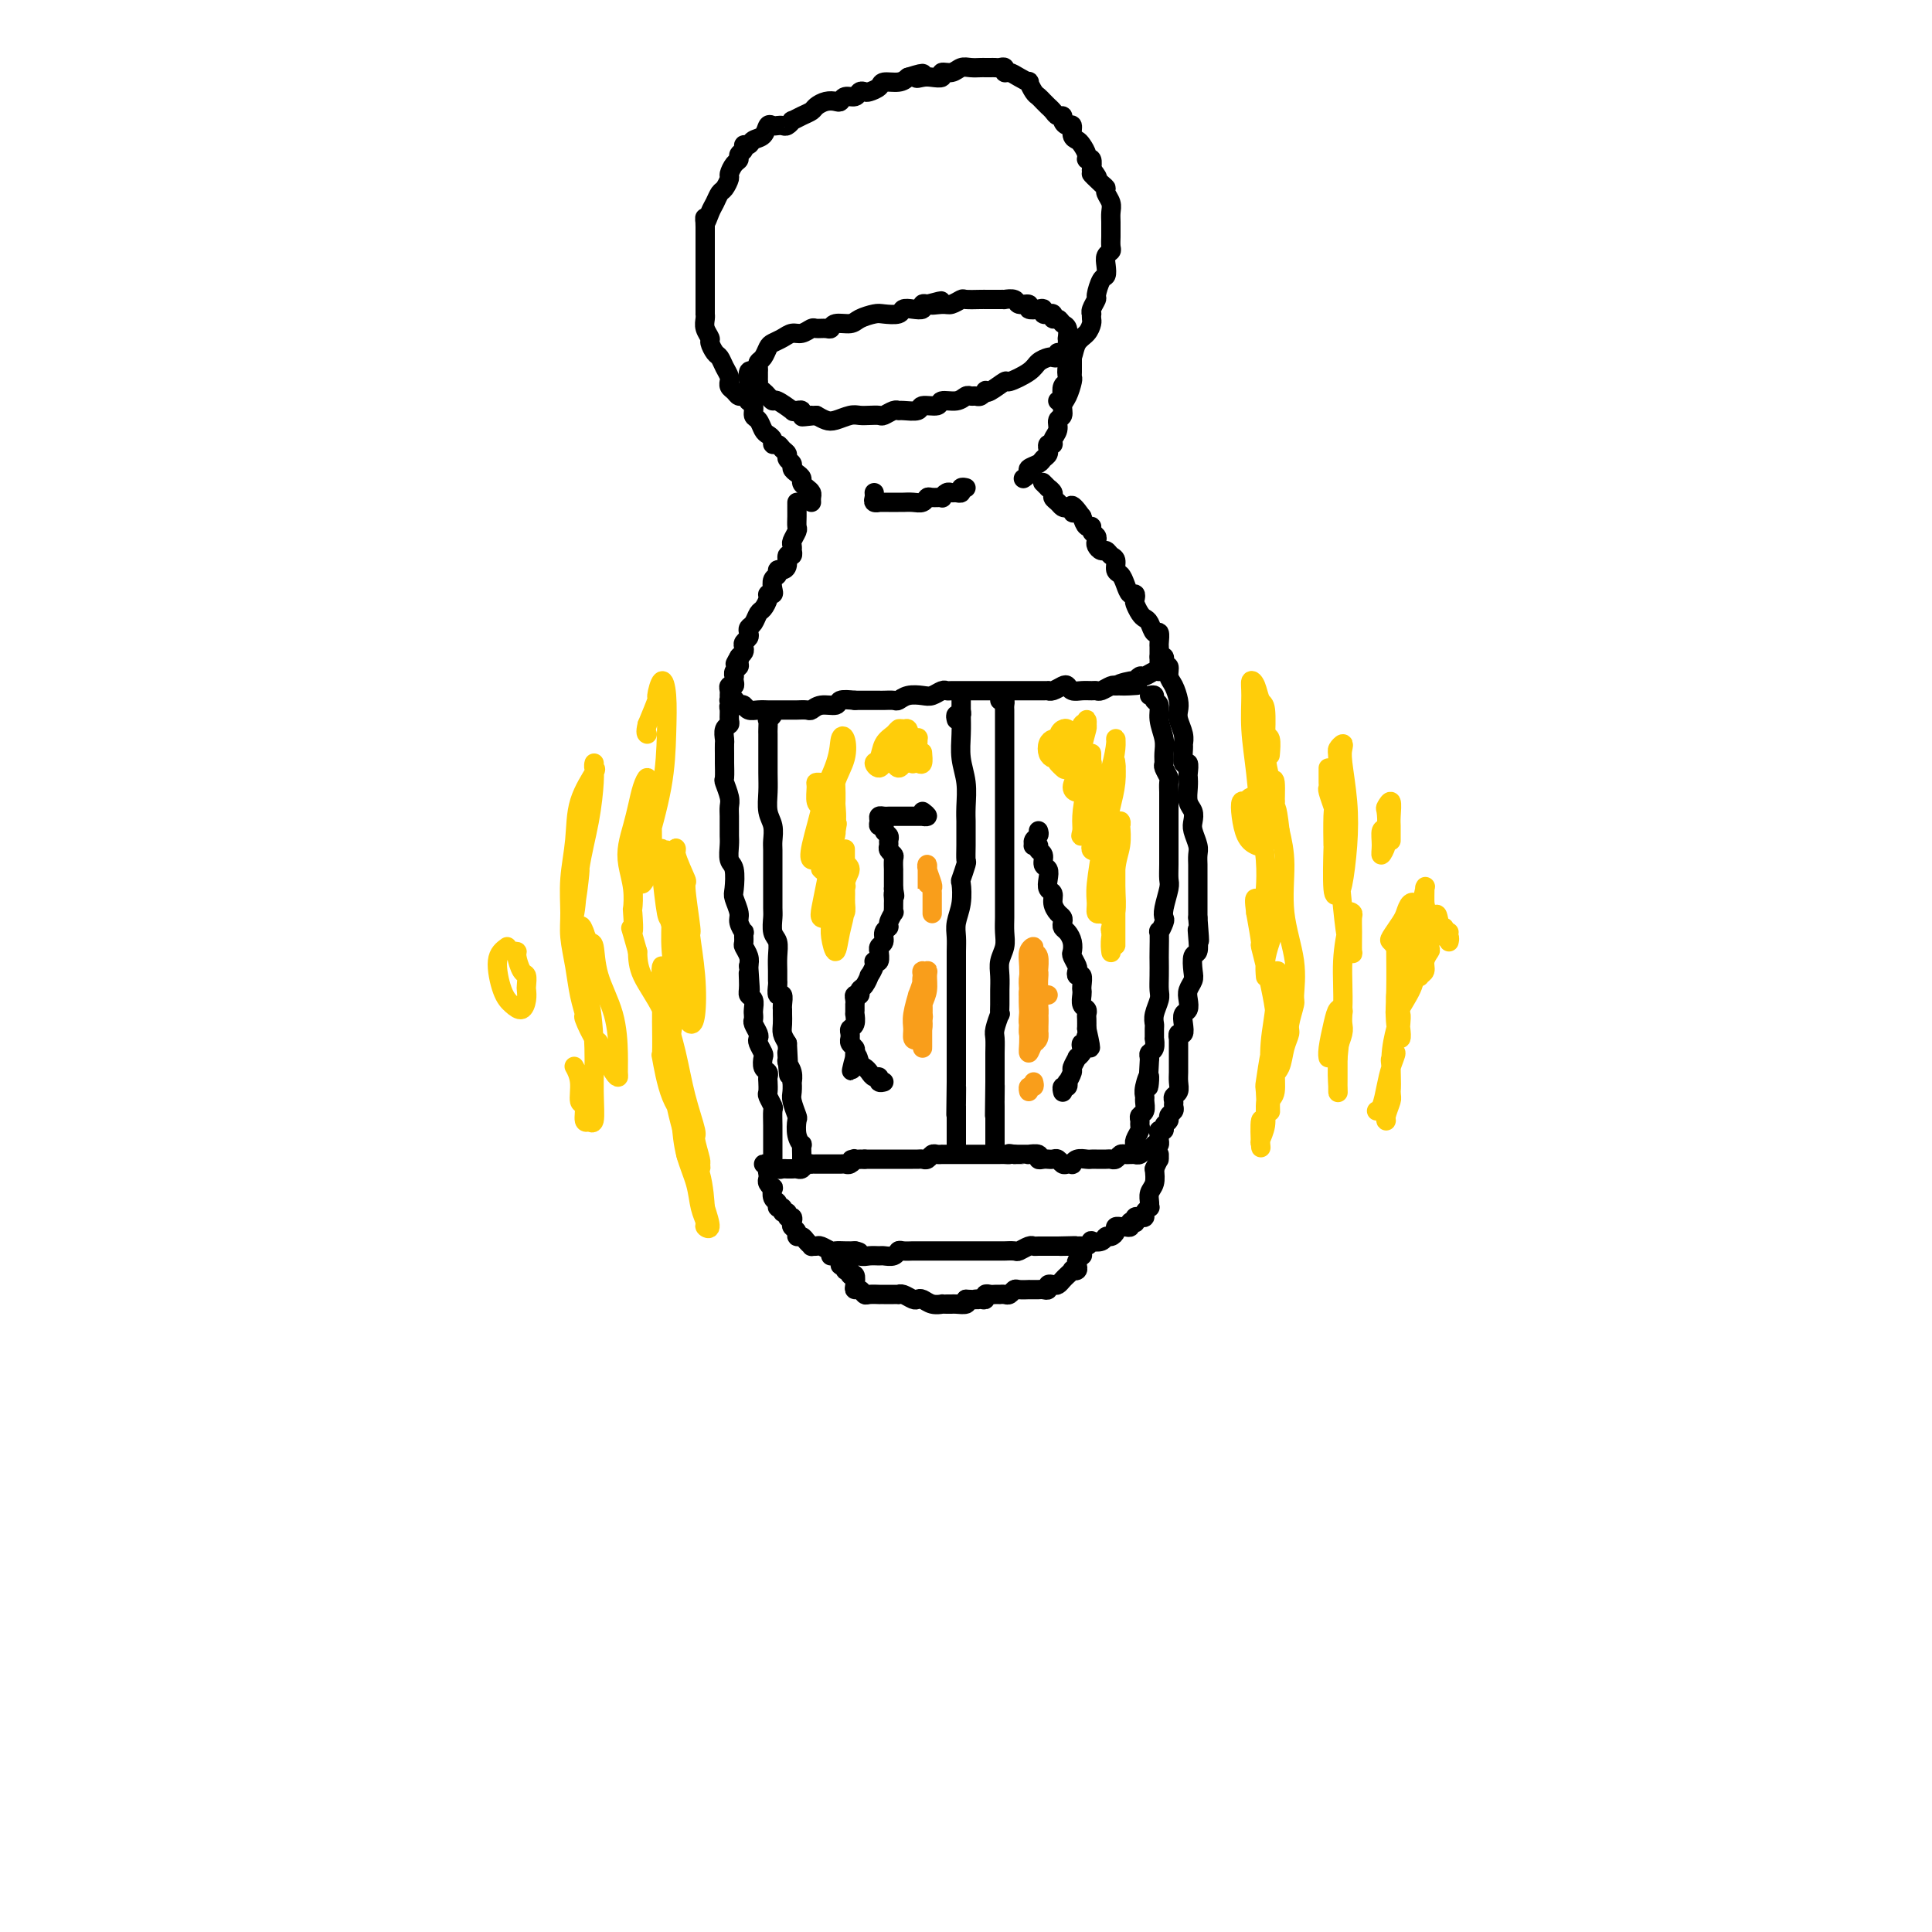 <svg viewBox='0 0 400 400' version='1.1' xmlns='http://www.w3.org/2000/svg' xmlns:xlink='http://www.w3.org/1999/xlink'><g fill='none' stroke='rgb(0,0,0)' stroke-width='4' stroke-linecap='round' stroke-linejoin='round'><path d='M219,73c0.097,0.418 0.194,0.835 0,1c-0.194,0.165 -0.680,0.077 -1,0c-0.320,-0.077 -0.475,-0.142 -1,0c-0.525,0.142 -1.419,0.490 -2,1c-0.581,0.510 -0.850,1.180 -2,2c-1.150,0.820 -3.183,1.788 -4,2c-0.817,0.212 -0.418,-0.332 -1,0c-0.582,0.332 -2.145,1.539 -3,2c-0.855,0.461 -1.003,0.176 -1,0c0.003,-0.176 0.156,-0.245 0,0c-0.156,0.245 -0.621,0.802 -1,1c-0.379,0.198 -0.673,0.038 -1,0c-0.327,-0.038 -0.687,0.046 -1,0c-0.313,-0.046 -0.578,-0.224 -1,0c-0.422,0.224 -1.000,0.848 -2,1c-1.000,0.152 -2.422,-0.170 -3,0c-0.578,0.170 -0.312,0.830 -1,1c-0.688,0.170 -2.330,-0.152 -3,0c-0.670,0.152 -0.369,0.776 -1,1c-0.631,0.224 -2.196,0.046 -3,0c-0.804,-0.046 -0.848,0.040 -1,0c-0.152,-0.040 -0.411,-0.207 -1,0c-0.589,0.207 -1.508,0.786 -2,1c-0.492,0.214 -0.558,0.061 -1,0c-0.442,-0.061 -1.259,-0.030 -2,0c-0.741,0.030 -1.406,0.058 -2,0c-0.594,-0.058 -1.118,-0.201 -2,0c-0.882,0.201 -2.122,0.746 -3,1c-0.878,0.254 -1.394,0.215 -2,0c-0.606,-0.215 -1.303,-0.608 -2,-1'/><path d='M169,86c-5.284,0.602 -1.995,0.108 -1,0c0.995,-0.108 -0.305,0.169 -1,0c-0.695,-0.169 -0.785,-0.785 -1,-1c-0.215,-0.215 -0.554,-0.029 -1,0c-0.446,0.029 -0.998,-0.100 -1,0c-0.002,0.100 0.547,0.430 0,0c-0.547,-0.430 -2.189,-1.621 -3,-2c-0.811,-0.379 -0.792,0.052 -1,0c-0.208,-0.052 -0.644,-0.588 -1,-1c-0.356,-0.412 -0.631,-0.702 -1,-1c-0.369,-0.298 -0.831,-0.605 -1,-1c-0.169,-0.395 -0.045,-0.879 0,-1c0.045,-0.121 0.011,0.122 0,0c-0.011,-0.122 -0.000,-0.609 0,-1c0.000,-0.391 -0.011,-0.686 0,-1c0.011,-0.314 0.044,-0.648 0,-1c-0.044,-0.352 -0.163,-0.724 0,-1c0.163,-0.276 0.610,-0.456 1,-1c0.390,-0.544 0.723,-1.451 1,-2c0.277,-0.549 0.498,-0.739 1,-1c0.502,-0.261 1.285,-0.592 2,-1c0.715,-0.408 1.361,-0.894 2,-1c0.639,-0.106 1.271,0.169 2,0c0.729,-0.169 1.555,-0.781 2,-1c0.445,-0.219 0.507,-0.044 1,0c0.493,0.044 1.415,-0.044 2,0c0.585,0.044 0.832,0.218 1,0c0.168,-0.218 0.256,-0.829 1,-1c0.744,-0.171 2.143,0.099 3,0c0.857,-0.099 1.170,-0.566 2,-1c0.830,-0.434 2.175,-0.835 3,-1c0.825,-0.165 1.129,-0.096 2,0c0.871,0.096 2.310,0.218 3,0c0.690,-0.218 0.632,-0.777 1,-1c0.368,-0.223 1.160,-0.111 2,0c0.840,0.111 1.726,0.222 2,0c0.274,-0.222 -0.065,-0.778 0,-1c0.065,-0.222 0.532,-0.111 1,0'/><path d='M192,63c5.234,-1.388 1.820,-0.358 1,0c-0.820,0.358 0.953,0.043 2,0c1.047,-0.043 1.367,0.185 2,0c0.633,-0.185 1.579,-0.781 2,-1c0.421,-0.219 0.316,-0.059 1,0c0.684,0.059 2.158,0.016 3,0c0.842,-0.016 1.053,-0.004 1,0c-0.053,0.004 -0.370,0.001 0,0c0.370,-0.001 1.427,-0.001 2,0c0.573,0.001 0.663,0.004 1,0c0.337,-0.004 0.921,-0.016 1,0c0.079,0.016 -0.349,0.061 0,0c0.349,-0.061 1.473,-0.226 2,0c0.527,0.226 0.457,0.844 1,1c0.543,0.156 1.700,-0.151 2,0c0.300,0.151 -0.256,0.758 0,1c0.256,0.242 1.323,0.117 2,0c0.677,-0.117 0.965,-0.227 1,0c0.035,0.227 -0.183,0.792 0,1c0.183,0.208 0.766,0.060 1,0c0.234,-0.060 0.118,-0.031 0,0c-0.118,0.031 -0.239,0.064 0,0c0.239,-0.064 0.838,-0.226 1,0c0.162,0.226 -0.114,0.839 0,1c0.114,0.161 0.619,-0.129 1,0c0.381,0.129 0.638,0.679 1,1c0.362,0.321 0.829,0.415 1,1c0.171,0.585 0.046,1.662 0,2c-0.046,0.338 -0.012,-0.063 0,0c0.012,0.063 0.003,0.592 0,1c-0.003,0.408 -0.001,0.697 0,1c0.001,0.303 0.000,0.620 0,1c-0.000,0.380 -0.000,0.823 0,1c0.000,0.177 0.000,0.089 0,0'/><path d='M156,77c-0.420,-0.209 -0.841,-0.418 -1,0c-0.159,0.418 -0.058,1.464 0,2c0.058,0.536 0.071,0.562 0,1c-0.071,0.438 -0.226,1.287 0,2c0.226,0.713 0.834,1.290 1,2c0.166,0.710 -0.109,1.552 0,2c0.109,0.448 0.603,0.502 1,1c0.397,0.498 0.698,1.439 1,2c0.302,0.561 0.605,0.742 1,1c0.395,0.258 0.880,0.594 1,1c0.120,0.406 -0.127,0.882 0,1c0.127,0.118 0.626,-0.123 1,0c0.374,0.123 0.621,0.610 1,1c0.379,0.390 0.889,0.682 1,1c0.111,0.318 -0.176,0.663 0,1c0.176,0.337 0.817,0.668 1,1c0.183,0.332 -0.092,0.666 0,1c0.092,0.334 0.550,0.667 1,1c0.450,0.333 0.891,0.666 1,1c0.109,0.334 -0.114,0.667 0,1c0.114,0.333 0.567,0.664 1,1c0.433,0.336 0.848,0.678 1,1c0.152,0.322 0.041,0.625 0,1c-0.041,0.375 -0.012,0.821 0,1c0.012,0.179 0.006,0.089 0,0'/><path d='M222,74c0.000,-0.551 0.000,-1.101 0,-1c-0.000,0.101 -0.000,0.854 0,1c0.000,0.146 0.001,-0.313 0,0c-0.001,0.313 -0.003,1.400 0,2c0.003,0.600 0.011,0.713 0,1c-0.011,0.287 -0.040,0.749 0,1c0.040,0.251 0.150,0.290 0,1c-0.150,0.710 -0.561,2.091 -1,3c-0.439,0.909 -0.906,1.346 -1,2c-0.094,0.654 0.186,1.524 0,2c-0.186,0.476 -0.838,0.557 -1,1c-0.162,0.443 0.167,1.247 0,2c-0.167,0.753 -0.830,1.455 -1,2c-0.170,0.545 0.151,0.934 0,1c-0.151,0.066 -0.776,-0.189 -1,0c-0.224,0.189 -0.048,0.824 0,1c0.048,0.176 -0.034,-0.108 0,0c0.034,0.108 0.182,0.606 0,1c-0.182,0.394 -0.693,0.684 -1,1c-0.307,0.316 -0.408,0.659 -1,1c-0.592,0.341 -1.674,0.679 -2,1c-0.326,0.321 0.105,0.625 0,1c-0.105,0.375 -0.744,0.821 -1,1c-0.256,0.179 -0.128,0.089 0,0'/><path d='M181,102c0.034,0.309 0.069,0.619 0,1c-0.069,0.381 -0.240,0.834 0,1c0.240,0.166 0.891,0.044 1,0c0.109,-0.044 -0.322,-0.012 0,0c0.322,0.012 1.399,0.003 2,0c0.601,-0.003 0.728,0.000 1,0c0.272,-0.000 0.689,-0.004 1,0c0.311,0.004 0.516,0.015 1,0c0.484,-0.015 1.248,-0.057 2,0c0.752,0.057 1.493,0.212 2,0c0.507,-0.212 0.780,-0.793 1,-1c0.220,-0.207 0.388,-0.041 1,0c0.612,0.041 1.669,-0.042 2,0c0.331,0.042 -0.065,0.208 0,0c0.065,-0.208 0.591,-0.792 1,-1c0.409,-0.208 0.702,-0.042 1,0c0.298,0.042 0.602,-0.041 1,0c0.398,0.041 0.890,0.207 1,0c0.110,-0.207 -0.163,-0.786 0,-1c0.163,-0.214 0.761,-0.061 1,0c0.239,0.061 0.120,0.031 0,0'/><path d='M165,104c0.001,0.468 0.001,0.936 0,1c-0.001,0.064 -0.004,-0.277 0,0c0.004,0.277 0.015,1.173 0,2c-0.015,0.827 -0.057,1.585 0,2c0.057,0.415 0.211,0.488 0,1c-0.211,0.512 -0.788,1.462 -1,2c-0.212,0.538 -0.061,0.664 0,1c0.061,0.336 0.031,0.881 0,1c-0.031,0.119 -0.064,-0.188 0,0c0.064,0.188 0.223,0.873 0,1c-0.223,0.127 -0.829,-0.302 -1,0c-0.171,0.302 0.094,1.337 0,2c-0.094,0.663 -0.547,0.955 -1,1c-0.453,0.045 -0.905,-0.156 -1,0c-0.095,0.156 0.167,0.668 0,1c-0.167,0.332 -0.762,0.483 -1,1c-0.238,0.517 -0.119,1.399 0,2c0.119,0.601 0.239,0.919 0,1c-0.239,0.081 -0.837,-0.077 -1,0c-0.163,0.077 0.110,0.388 0,1c-0.110,0.612 -0.604,1.526 -1,2c-0.396,0.474 -0.694,0.508 -1,1c-0.306,0.492 -0.622,1.441 -1,2c-0.378,0.559 -0.820,0.727 -1,1c-0.180,0.273 -0.100,0.650 0,1c0.100,0.350 0.220,0.671 0,1c-0.220,0.329 -0.781,0.666 -1,1c-0.219,0.334 -0.098,0.667 0,1c0.098,0.333 0.171,0.667 0,1c-0.171,0.333 -0.585,0.667 -1,1'/><path d='M153,136c-1.543,2.892 -0.399,0.621 0,0c0.399,-0.621 0.055,0.407 0,1c-0.055,0.593 0.181,0.750 0,1c-0.181,0.250 -0.780,0.593 -1,1c-0.220,0.407 -0.063,0.879 0,1c0.063,0.121 0.031,-0.108 0,0c-0.031,0.108 -0.061,0.553 0,1c0.061,0.447 0.213,0.894 0,1c-0.213,0.106 -0.790,-0.130 -1,0c-0.210,0.130 -0.053,0.627 0,1c0.053,0.373 0.003,0.622 0,1c-0.003,0.378 0.041,0.885 0,1c-0.041,0.115 -0.166,-0.162 0,0c0.166,0.162 0.625,0.761 1,1c0.375,0.239 0.668,0.117 1,0c0.332,-0.117 0.704,-0.227 1,0c0.296,0.227 0.516,0.793 1,1c0.484,0.207 1.233,0.055 2,0c0.767,-0.055 1.552,-0.015 2,0c0.448,0.015 0.558,0.004 1,0c0.442,-0.004 1.217,0.000 2,0c0.783,-0.000 1.573,-0.004 2,0c0.427,0.004 0.489,0.016 1,0c0.511,-0.016 1.469,-0.061 2,0c0.531,0.061 0.634,0.226 1,0c0.366,-0.226 0.995,-0.844 2,-1c1.005,-0.156 2.386,0.150 3,0c0.614,-0.150 0.461,-0.757 1,-1c0.539,-0.243 1.769,-0.121 3,0'/><path d='M177,145c4.160,0.000 1.562,0.000 1,0c-0.562,-0.000 0.914,-0.000 2,0c1.086,0.000 1.782,0.001 2,0c0.218,-0.001 -0.042,-0.004 0,0c0.042,0.004 0.385,0.015 1,0c0.615,-0.015 1.501,-0.056 2,0c0.499,0.056 0.610,0.207 1,0c0.390,-0.207 1.061,-0.774 2,-1c0.939,-0.226 2.148,-0.113 3,0c0.852,0.113 1.346,0.226 2,0c0.654,-0.226 1.469,-0.793 2,-1c0.531,-0.207 0.780,-0.056 1,0c0.220,0.056 0.411,0.015 1,0c0.589,-0.015 1.575,-0.004 2,0c0.425,0.004 0.289,0.001 1,0c0.711,-0.001 2.270,-0.000 3,0c0.730,0.000 0.632,0.000 1,0c0.368,-0.000 1.201,-0.000 2,0c0.799,0.000 1.562,0.000 2,0c0.438,-0.000 0.551,0.000 1,0c0.449,-0.000 1.233,-0.000 2,0c0.767,0.000 1.516,0.000 2,0c0.484,-0.000 0.704,-0.000 1,0c0.296,0.000 0.670,0.001 1,0c0.330,-0.001 0.617,-0.004 1,0c0.383,0.004 0.862,0.014 1,0c0.138,-0.014 -0.066,-0.053 0,0c0.066,0.053 0.402,0.196 1,0c0.598,-0.196 1.459,-0.732 2,-1c0.541,-0.268 0.761,-0.268 1,0c0.239,0.268 0.497,0.805 1,1c0.503,0.195 1.252,0.049 2,0c0.748,-0.049 1.496,0.001 2,0c0.504,-0.001 0.764,-0.052 1,0c0.236,0.052 0.448,0.206 1,0c0.552,-0.206 1.443,-0.773 2,-1c0.557,-0.227 0.778,-0.113 1,0'/><path d='M231,142c8.471,-0.399 2.650,0.104 1,0c-1.650,-0.104 0.871,-0.817 2,-1c1.129,-0.183 0.867,0.162 1,0c0.133,-0.162 0.663,-0.831 1,-1c0.337,-0.169 0.483,0.162 1,0c0.517,-0.162 1.407,-0.816 2,-1c0.593,-0.184 0.891,0.101 1,0c0.109,-0.101 0.029,-0.589 0,-1c-0.029,-0.411 -0.007,-0.745 0,-1c0.007,-0.255 -0.001,-0.431 0,-1c0.001,-0.569 0.011,-1.532 0,-2c-0.011,-0.468 -0.045,-0.440 0,-1c0.045,-0.560 0.167,-1.707 0,-2c-0.167,-0.293 -0.623,0.269 -1,0c-0.377,-0.269 -0.676,-1.367 -1,-2c-0.324,-0.633 -0.675,-0.801 -1,-1c-0.325,-0.199 -0.626,-0.430 -1,-1c-0.374,-0.570 -0.821,-1.479 -1,-2c-0.179,-0.521 -0.089,-0.654 0,-1c0.089,-0.346 0.178,-0.904 0,-1c-0.178,-0.096 -0.621,0.269 -1,0c-0.379,-0.269 -0.693,-1.171 -1,-2c-0.307,-0.829 -0.607,-1.585 -1,-2c-0.393,-0.415 -0.879,-0.489 -1,-1c-0.121,-0.511 0.121,-1.461 0,-2c-0.121,-0.539 -0.607,-0.669 -1,-1c-0.393,-0.331 -0.693,-0.862 -1,-1c-0.307,-0.138 -0.622,0.118 -1,0c-0.378,-0.118 -0.818,-0.610 -1,-1c-0.182,-0.390 -0.104,-0.677 0,-1c0.104,-0.323 0.235,-0.680 0,-1c-0.235,-0.320 -0.836,-0.601 -1,-1c-0.164,-0.399 0.110,-0.915 0,-1c-0.110,-0.085 -0.603,0.261 -1,0c-0.397,-0.261 -0.699,-1.131 -1,-2'/><path d='M224,107c-2.941,-4.189 -2.293,-1.661 -2,-1c0.293,0.661 0.232,-0.544 0,-1c-0.232,-0.456 -0.636,-0.163 -1,0c-0.364,0.163 -0.690,0.197 -1,0c-0.310,-0.197 -0.604,-0.626 -1,-1c-0.396,-0.374 -0.894,-0.692 -1,-1c-0.106,-0.308 0.182,-0.605 0,-1c-0.182,-0.395 -0.832,-0.890 -1,-1c-0.168,-0.110 0.147,0.163 0,0c-0.147,-0.163 -0.756,-0.761 -1,-1c-0.244,-0.239 -0.122,-0.120 0,0'/><path d='M155,83c0.391,-0.002 0.781,-0.005 1,0c0.219,0.005 0.266,0.016 0,0c-0.266,-0.016 -0.845,-0.060 -1,0c-0.155,0.060 0.112,0.224 0,0c-0.112,-0.224 -0.604,-0.834 -1,-1c-0.396,-0.166 -0.695,0.114 -1,0c-0.305,-0.114 -0.617,-0.621 -1,-1c-0.383,-0.379 -0.838,-0.629 -1,-1c-0.162,-0.371 -0.032,-0.863 0,-1c0.032,-0.137 -0.032,0.081 0,0c0.032,-0.081 0.162,-0.459 0,-1c-0.162,-0.541 -0.617,-1.243 -1,-2c-0.383,-0.757 -0.695,-1.568 -1,-2c-0.305,-0.432 -0.604,-0.486 -1,-1c-0.396,-0.514 -0.891,-1.486 -1,-2c-0.109,-0.514 0.167,-0.568 0,-1c-0.167,-0.432 -0.777,-1.243 -1,-2c-0.223,-0.757 -0.060,-1.460 0,-2c0.060,-0.540 0.016,-0.918 0,-1c-0.016,-0.082 -0.004,0.131 0,0c0.004,-0.131 0.001,-0.606 0,-1c-0.001,-0.394 -0.000,-0.705 0,-1c0.000,-0.295 0.000,-0.573 0,-1c-0.000,-0.427 -0.000,-1.003 0,-2c0.000,-0.997 0.000,-2.416 0,-3c-0.000,-0.584 -0.000,-0.332 0,-1c0.000,-0.668 0.000,-2.255 0,-3c-0.000,-0.745 -0.000,-0.647 0,-1c0.000,-0.353 0.000,-1.156 0,-2c-0.000,-0.844 -0.000,-1.727 0,-2c0.000,-0.273 0.000,0.065 0,0c-0.000,-0.065 -0.000,-0.532 0,-1'/><path d='M146,47c-0.048,-3.378 -0.168,-1.324 0,-1c0.168,0.324 0.623,-1.083 1,-2c0.377,-0.917 0.675,-1.344 1,-2c0.325,-0.656 0.678,-1.542 1,-2c0.322,-0.458 0.612,-0.490 1,-1c0.388,-0.510 0.873,-1.499 1,-2c0.127,-0.501 -0.106,-0.515 0,-1c0.106,-0.485 0.549,-1.440 1,-2c0.451,-0.560 0.909,-0.723 1,-1c0.091,-0.277 -0.184,-0.666 0,-1c0.184,-0.334 0.827,-0.613 1,-1c0.173,-0.387 -0.122,-0.882 0,-1c0.122,-0.118 0.663,0.140 1,0c0.337,-0.140 0.472,-0.678 1,-1c0.528,-0.322 1.451,-0.426 2,-1c0.549,-0.574 0.724,-1.617 1,-2c0.276,-0.383 0.652,-0.107 1,0c0.348,0.107 0.666,0.043 1,0c0.334,-0.043 0.684,-0.067 1,0c0.316,0.067 0.599,0.225 1,0c0.401,-0.225 0.919,-0.834 1,-1c0.081,-0.166 -0.274,0.109 0,0c0.274,-0.109 1.176,-0.604 2,-1c0.824,-0.396 1.569,-0.693 2,-1c0.431,-0.307 0.548,-0.622 1,-1c0.452,-0.378 1.238,-0.818 2,-1c0.762,-0.182 1.499,-0.105 2,0c0.501,0.105 0.764,0.238 1,0c0.236,-0.238 0.443,-0.848 1,-1c0.557,-0.152 1.463,0.153 2,0c0.537,-0.153 0.705,-0.763 1,-1c0.295,-0.237 0.715,-0.101 1,0c0.285,0.101 0.433,0.168 1,0c0.567,-0.168 1.554,-0.571 2,-1c0.446,-0.429 0.351,-0.885 1,-1c0.649,-0.115 2.043,0.110 3,0c0.957,-0.110 1.479,-0.555 2,-1'/><path d='M188,16c4.902,-1.548 2.657,-0.419 2,0c-0.657,0.419 0.275,0.127 1,0c0.725,-0.127 1.244,-0.090 2,0c0.756,0.090 1.749,0.234 2,0c0.251,-0.234 -0.241,-0.847 0,-1c0.241,-0.153 1.216,0.155 2,0c0.784,-0.155 1.376,-0.774 2,-1c0.624,-0.226 1.281,-0.061 2,0c0.719,0.061 1.502,0.017 2,0c0.498,-0.017 0.712,-0.005 1,0c0.288,0.005 0.651,0.005 1,0c0.349,-0.005 0.684,-0.016 1,0c0.316,0.016 0.612,0.060 1,0c0.388,-0.060 0.868,-0.222 1,0c0.132,0.222 -0.085,0.828 0,1c0.085,0.172 0.471,-0.091 1,0c0.529,0.091 1.203,0.535 2,1c0.797,0.465 1.719,0.950 2,1c0.281,0.050 -0.078,-0.337 0,0c0.078,0.337 0.595,1.396 1,2c0.405,0.604 0.700,0.753 1,1c0.300,0.247 0.605,0.592 1,1c0.395,0.408 0.880,0.879 1,1c0.120,0.121 -0.126,-0.109 0,0c0.126,0.109 0.625,0.555 1,1c0.375,0.445 0.626,0.888 1,1c0.374,0.112 0.870,-0.107 1,0c0.130,0.107 -0.106,0.540 0,1c0.106,0.460 0.553,0.949 1,1c0.447,0.051 0.894,-0.334 1,0c0.106,0.334 -0.130,1.386 0,2c0.130,0.614 0.627,0.789 1,1c0.373,0.211 0.622,0.456 1,1c0.378,0.544 0.886,1.386 1,2c0.114,0.614 -0.165,1.000 0,1c0.165,0.000 0.775,-0.385 1,0c0.225,0.385 0.064,1.538 0,2c-0.064,0.462 -0.032,0.231 0,0'/><path d='M226,35c2.526,3.213 0.341,1.245 0,1c-0.341,-0.245 1.163,1.233 2,2c0.837,0.767 1.009,0.824 1,1c-0.009,0.176 -0.199,0.471 0,1c0.199,0.529 0.785,1.293 1,2c0.215,0.707 0.057,1.359 0,2c-0.057,0.641 -0.014,1.271 0,2c0.014,0.729 0.000,1.557 0,2c-0.000,0.443 0.014,0.503 0,1c-0.014,0.497 -0.056,1.433 0,2c0.056,0.567 0.208,0.766 0,1c-0.208,0.234 -0.778,0.504 -1,1c-0.222,0.496 -0.097,1.217 0,2c0.097,0.783 0.166,1.628 0,2c-0.166,0.372 -0.566,0.272 -1,1c-0.434,0.728 -0.901,2.285 -1,3c-0.099,0.715 0.169,0.587 0,1c-0.169,0.413 -0.777,1.367 -1,2c-0.223,0.633 -0.062,0.946 0,1c0.062,0.054 0.024,-0.152 0,0c-0.024,0.152 -0.034,0.663 0,1c0.034,0.337 0.110,0.499 0,1c-0.110,0.501 -0.408,1.342 -1,2c-0.592,0.658 -1.478,1.132 -2,2c-0.522,0.868 -0.679,2.129 -1,3c-0.321,0.871 -0.804,1.350 -1,2c-0.196,0.650 -0.104,1.470 0,2c0.104,0.530 0.220,0.769 0,1c-0.220,0.231 -0.777,0.454 -1,1c-0.223,0.546 -0.111,1.414 0,2c0.111,0.586 0.222,0.888 0,1c-0.222,0.112 -0.778,0.032 -1,0c-0.222,-0.032 -0.111,-0.016 0,0'/><path d='M151,145c0.392,0.026 0.784,0.052 1,0c0.216,-0.052 0.255,-0.182 0,0c-0.255,0.182 -0.804,0.678 -1,1c-0.196,0.322 -0.038,0.472 0,1c0.038,0.528 -0.042,1.436 0,2c0.042,0.564 0.207,0.785 0,1c-0.207,0.215 -0.788,0.425 -1,1c-0.212,0.575 -0.057,1.514 0,2c0.057,0.486 0.016,0.520 0,1c-0.016,0.480 -0.005,1.408 0,2c0.005,0.592 0.005,0.848 0,1c-0.005,0.152 -0.015,0.201 0,1c0.015,0.799 0.057,2.349 0,3c-0.057,0.651 -0.211,0.403 0,1c0.211,0.597 0.789,2.039 1,3c0.211,0.961 0.057,1.441 0,2c-0.057,0.559 -0.015,1.198 0,2c0.015,0.802 0.003,1.766 0,2c-0.003,0.234 0.003,-0.263 0,0c-0.003,0.263 -0.015,1.286 0,2c0.015,0.714 0.055,1.121 0,2c-0.055,0.879 -0.207,2.231 0,3c0.207,0.769 0.772,0.954 1,2c0.228,1.046 0.117,2.954 0,4c-0.117,1.046 -0.242,1.231 0,2c0.242,0.769 0.850,2.122 1,3c0.150,0.878 -0.157,1.281 0,2c0.157,0.719 0.778,1.754 1,2c0.222,0.246 0.046,-0.296 0,0c-0.046,0.296 0.039,1.430 0,2c-0.039,0.570 -0.203,0.577 0,1c0.203,0.423 0.772,1.264 1,2c0.228,0.736 0.114,1.368 0,2'/><path d='M155,200c0.614,8.870 0.151,3.546 0,2c-0.151,-1.546 0.012,0.686 0,2c-0.012,1.314 -0.200,1.710 0,2c0.200,0.290 0.786,0.473 1,1c0.214,0.527 0.056,1.397 0,2c-0.056,0.603 -0.011,0.939 0,1c0.011,0.061 -0.011,-0.152 0,0c0.011,0.152 0.054,0.670 0,1c-0.054,0.330 -0.207,0.474 0,1c0.207,0.526 0.774,1.435 1,2c0.226,0.565 0.112,0.785 0,1c-0.112,0.215 -0.222,0.425 0,1c0.222,0.575 0.778,1.516 1,2c0.222,0.484 0.112,0.510 0,1c-0.112,0.490 -0.226,1.445 0,2c0.226,0.555 0.792,0.711 1,1c0.208,0.289 0.060,0.712 0,1c-0.060,0.288 -0.030,0.443 0,1c0.030,0.557 0.061,1.516 0,2c-0.061,0.484 -0.212,0.492 0,1c0.212,0.508 0.789,1.516 1,2c0.211,0.484 0.057,0.444 0,1c-0.057,0.556 -0.015,1.708 0,3c0.015,1.292 0.004,2.725 0,4c-0.004,1.275 -0.001,2.393 0,3c0.001,0.607 0.000,0.702 0,1c-0.000,0.298 -0.000,0.799 0,1c0.000,0.201 0.000,0.100 0,0'/><path d='M159,148c0.536,-0.129 1.072,-0.257 1,0c-0.072,0.257 -0.751,0.900 -1,1c-0.249,0.100 -0.067,-0.341 0,0c0.067,0.341 0.018,1.466 0,2c-0.018,0.534 -0.004,0.477 0,1c0.004,0.523 0.000,1.627 0,2c-0.000,0.373 0.004,0.014 0,1c-0.004,0.986 -0.015,3.318 0,5c0.015,1.682 0.057,2.714 0,4c-0.057,1.286 -0.211,2.824 0,4c0.211,1.176 0.789,1.988 1,3c0.211,1.012 0.057,2.222 0,3c-0.057,0.778 -0.015,1.124 0,2c0.015,0.876 0.004,2.280 0,3c-0.004,0.720 -0.001,0.754 0,1c0.001,0.246 0.000,0.703 0,1c-0.000,0.297 0.000,0.435 0,1c-0.000,0.565 -0.001,1.559 0,2c0.001,0.441 0.004,0.330 0,1c-0.004,0.670 -0.015,2.122 0,3c0.015,0.878 0.057,1.183 0,2c-0.057,0.817 -0.211,2.145 0,3c0.211,0.855 0.789,1.236 1,2c0.211,0.764 0.056,1.912 0,3c-0.056,1.088 -0.011,2.118 0,3c0.011,0.882 -0.011,1.616 0,2c0.011,0.384 0.056,0.418 0,1c-0.056,0.582 -0.211,1.713 0,2c0.211,0.287 0.789,-0.271 1,0c0.211,0.271 0.056,1.371 0,2c-0.056,0.629 -0.012,0.787 0,1c0.012,0.213 -0.007,0.480 0,1c0.007,0.520 0.040,1.294 0,2c-0.040,0.706 -0.154,1.345 0,2c0.154,0.655 0.577,1.328 1,2'/><path d='M163,216c0.614,11.209 0.151,5.232 0,3c-0.151,-2.232 0.012,-0.719 0,0c-0.012,0.719 -0.199,0.644 0,1c0.199,0.356 0.784,1.144 1,2c0.216,0.856 0.061,1.781 0,2c-0.061,0.219 -0.030,-0.270 0,0c0.030,0.270 0.060,1.297 0,2c-0.060,0.703 -0.208,1.082 0,2c0.208,0.918 0.774,2.374 1,3c0.226,0.626 0.113,0.423 0,1c-0.113,0.577 -0.226,1.933 0,3c0.226,1.067 0.793,1.845 1,2c0.207,0.155 0.056,-0.312 0,0c-0.056,0.312 -0.015,1.403 0,2c0.015,0.597 0.004,0.699 0,1c-0.004,0.301 -0.001,0.800 0,1c0.001,0.200 0.001,0.100 0,0'/><path d='M198,149c-0.113,-0.447 -0.226,-0.894 0,-1c0.226,-0.106 0.793,0.129 1,0c0.207,-0.129 0.056,-0.620 0,-1c-0.056,-0.380 -0.015,-0.647 0,-1c0.015,-0.353 0.004,-0.791 0,-1c-0.004,-0.209 -0.002,-0.188 0,0c0.002,0.188 0.004,0.545 0,1c-0.004,0.455 -0.015,1.010 0,2c0.015,0.990 0.057,2.416 0,4c-0.057,1.584 -0.211,3.325 0,5c0.211,1.675 0.789,3.284 1,5c0.211,1.716 0.056,3.539 0,5c-0.056,1.461 -0.014,2.560 0,3c0.014,0.440 0.000,0.220 0,1c-0.000,0.780 0.014,2.560 0,4c-0.014,1.440 -0.055,2.541 0,3c0.055,0.459 0.207,0.275 0,1c-0.207,0.725 -0.773,2.357 -1,3c-0.227,0.643 -0.113,0.296 0,1c0.113,0.704 0.226,2.459 0,4c-0.226,1.541 -0.793,2.867 -1,4c-0.207,1.133 -0.056,2.072 0,3c0.056,0.928 0.015,1.844 0,3c-0.015,1.156 -0.004,2.552 0,4c0.004,1.448 0.001,2.947 0,4c-0.001,1.053 -0.000,1.660 0,2c0.000,0.340 0.000,0.413 0,1c-0.000,0.587 -0.000,1.690 0,2c0.000,0.310 0.000,-0.171 0,0c-0.000,0.171 -0.000,0.995 0,2c0.000,1.005 0.000,2.192 0,3c-0.000,0.808 -0.000,1.237 0,2c0.000,0.763 0.000,1.859 0,3c-0.000,1.141 -0.000,2.326 0,3c0.000,0.674 0.000,0.837 0,1'/><path d='M198,224c-0.155,12.406 -0.041,4.422 0,2c0.041,-2.422 0.011,0.717 0,2c-0.011,1.283 -0.003,0.711 0,1c0.003,0.289 0.001,1.439 0,2c-0.001,0.561 -0.000,0.533 0,1c0.000,0.467 0.000,1.431 0,2c-0.000,0.569 -0.000,0.745 0,1c0.000,0.255 0.000,0.591 0,1c-0.000,0.409 -0.000,0.893 0,1c0.000,0.107 0.000,-0.164 0,0c-0.000,0.164 -0.000,0.761 0,1c0.000,0.239 0.000,0.119 0,0'/><path d='M207,145c0.423,-0.089 0.845,-0.178 1,0c0.155,0.178 0.041,0.623 0,1c-0.041,0.377 -0.011,0.688 0,1c0.011,0.312 0.003,0.627 0,1c-0.003,0.373 -0.001,0.804 0,1c0.001,0.196 0.000,0.157 0,1c-0.000,0.843 -0.000,2.570 0,4c0.000,1.430 0.000,2.564 0,4c-0.000,1.436 -0.000,3.173 0,5c0.000,1.827 0.000,3.745 0,5c-0.000,1.255 -0.000,1.846 0,3c0.000,1.154 -0.000,2.870 0,4c0.000,1.130 0.000,1.674 0,2c-0.000,0.326 -0.000,0.435 0,1c0.000,0.565 0.000,1.588 0,2c-0.000,0.412 -0.000,0.214 0,1c0.000,0.786 0.000,2.555 0,3c-0.000,0.445 -0.000,-0.436 0,0c0.000,0.436 0.001,2.189 0,3c-0.001,0.811 -0.004,0.682 0,1c0.004,0.318 0.015,1.085 0,2c-0.015,0.915 -0.057,1.979 0,3c0.057,1.021 0.211,2.000 0,3c-0.211,1.000 -0.789,2.023 -1,3c-0.211,0.977 -0.057,1.910 0,3c0.057,1.090 0.015,2.339 0,3c-0.015,0.661 -0.003,0.735 0,1c0.003,0.265 -0.003,0.722 0,1c0.003,0.278 0.015,0.377 0,1c-0.015,0.623 -0.057,1.770 0,2c0.057,0.230 0.211,-0.458 0,0c-0.211,0.458 -0.789,2.062 -1,3c-0.211,0.938 -0.057,1.210 0,2c0.057,0.790 0.015,2.098 0,3c-0.015,0.902 -0.004,1.397 0,2c0.004,0.603 0.001,1.315 0,2c-0.001,0.685 -0.001,1.342 0,2'/><path d='M206,224c-0.155,12.629 -0.041,4.701 0,2c0.041,-2.701 0.011,-0.175 0,1c-0.011,1.175 -0.003,1.000 0,1c0.003,-0.000 0.001,0.174 0,1c-0.001,0.826 -0.000,2.302 0,3c0.000,0.698 0.000,0.618 0,1c-0.000,0.382 -0.000,1.226 0,2c0.000,0.774 0.000,1.478 0,2c-0.000,0.522 -0.000,0.864 0,1c0.000,0.136 0.000,0.068 0,0'/><path d='M238,144c0.455,-0.100 0.910,-0.200 1,0c0.090,0.200 -0.186,0.700 0,1c0.186,0.300 0.835,0.399 1,1c0.165,0.601 -0.153,1.704 0,3c0.153,1.296 0.777,2.785 1,4c0.223,1.215 0.046,2.156 0,3c-0.046,0.844 0.040,1.592 0,2c-0.040,0.408 -0.207,0.475 0,1c0.207,0.525 0.788,1.507 1,2c0.212,0.493 0.057,0.495 0,1c-0.057,0.505 -0.015,1.513 0,2c0.015,0.487 0.004,0.455 0,1c-0.004,0.545 -0.001,1.669 0,3c0.001,1.331 0.001,2.868 0,4c-0.001,1.132 -0.004,1.857 0,3c0.004,1.143 0.015,2.702 0,4c-0.015,1.298 -0.056,2.335 0,3c0.056,0.665 0.207,0.957 0,2c-0.207,1.043 -0.774,2.836 -1,4c-0.226,1.164 -0.113,1.699 0,2c0.113,0.301 0.226,0.369 0,1c-0.226,0.631 -0.793,1.824 -1,2c-0.207,0.176 -0.056,-0.665 0,0c0.056,0.665 0.016,2.834 0,4c-0.016,1.166 -0.008,1.327 0,2c0.008,0.673 0.016,1.858 0,3c-0.016,1.142 -0.057,2.241 0,3c0.057,0.759 0.211,1.178 0,2c-0.211,0.822 -0.789,2.047 -1,3c-0.211,0.953 -0.056,1.635 0,2c0.056,0.365 0.011,0.412 0,1c-0.011,0.588 0.011,1.715 0,2c-0.011,0.285 -0.054,-0.274 0,0c0.054,0.274 0.207,1.382 0,2c-0.207,0.618 -0.773,0.748 -1,1c-0.227,0.252 -0.113,0.626 0,1'/><path d='M238,219c-0.558,9.633 0.048,5.215 0,4c-0.048,-1.215 -0.749,0.774 -1,2c-0.251,1.226 -0.053,1.690 0,2c0.053,0.310 -0.039,0.464 0,1c0.039,0.536 0.207,1.452 0,2c-0.207,0.548 -0.791,0.728 -1,1c-0.209,0.272 -0.042,0.637 0,1c0.042,0.363 -0.041,0.724 0,1c0.041,0.276 0.207,0.466 0,1c-0.207,0.534 -0.788,1.411 -1,2c-0.212,0.589 -0.057,0.889 0,1c0.057,0.111 0.016,0.032 0,0c-0.016,-0.032 -0.008,-0.016 0,0'/><path d='M240,136c0.414,-0.079 0.828,-0.159 1,0c0.172,0.159 0.101,0.555 0,1c-0.101,0.445 -0.234,0.938 0,1c0.234,0.062 0.833,-0.307 1,0c0.167,0.307 -0.100,1.289 0,2c0.100,0.711 0.566,1.153 1,2c0.434,0.847 0.834,2.101 1,3c0.166,0.899 0.097,1.443 0,2c-0.097,0.557 -0.223,1.128 0,2c0.223,0.872 0.796,2.046 1,3c0.204,0.954 0.041,1.688 0,2c-0.041,0.312 0.042,0.201 0,1c-0.042,0.799 -0.207,2.506 0,3c0.207,0.494 0.787,-0.226 1,0c0.213,0.226 0.061,1.397 0,2c-0.061,0.603 -0.030,0.637 0,1c0.030,0.363 0.060,1.055 0,2c-0.060,0.945 -0.208,2.144 0,3c0.208,0.856 0.774,1.370 1,2c0.226,0.630 0.113,1.377 0,2c-0.113,0.623 -0.226,1.123 0,2c0.226,0.877 0.793,2.131 1,3c0.207,0.869 0.056,1.354 0,2c-0.056,0.646 -0.015,1.455 0,2c0.015,0.545 0.004,0.828 0,1c-0.004,0.172 -0.001,0.234 0,1c0.001,0.766 0.000,2.236 0,3c-0.000,0.764 -0.000,0.823 0,1c0.000,0.177 0.000,0.471 0,1c-0.000,0.529 -0.000,1.294 0,2c0.000,0.706 0.000,1.353 0,2'/><path d='M248,190c0.623,7.628 0.181,4.197 0,3c-0.181,-1.197 -0.100,-0.161 0,1c0.100,1.161 0.219,2.447 0,3c-0.219,0.553 -0.777,0.375 -1,1c-0.223,0.625 -0.111,2.055 0,3c0.111,0.945 0.222,1.404 0,2c-0.222,0.596 -0.778,1.328 -1,2c-0.222,0.672 -0.111,1.284 0,2c0.111,0.716 0.222,1.536 0,2c-0.222,0.464 -0.777,0.574 -1,1c-0.223,0.426 -0.112,1.170 0,2c0.112,0.830 0.226,1.746 0,2c-0.226,0.254 -0.793,-0.153 -1,0c-0.207,0.153 -0.056,0.867 0,1c0.056,0.133 0.015,-0.316 0,0c-0.015,0.316 -0.004,1.397 0,2c0.004,0.603 0.001,0.728 0,1c-0.001,0.272 0.001,0.693 0,1c-0.001,0.307 -0.004,0.502 0,1c0.004,0.498 0.015,1.299 0,2c-0.015,0.701 -0.057,1.301 0,2c0.057,0.699 0.212,1.497 0,2c-0.212,0.503 -0.793,0.712 -1,1c-0.207,0.288 -0.040,0.655 0,1c0.040,0.345 -0.046,0.670 0,1c0.046,0.330 0.224,0.667 0,1c-0.224,0.333 -0.848,0.663 -1,1c-0.152,0.337 0.170,0.682 0,1c-0.170,0.318 -0.830,0.610 -1,1c-0.170,0.390 0.151,0.879 0,1c-0.151,0.121 -0.775,-0.125 -1,0c-0.225,0.125 -0.050,0.621 0,1c0.050,0.379 -0.025,0.640 0,1c0.025,0.360 0.150,0.817 0,1c-0.150,0.183 -0.575,0.091 -1,0'/><path d='M239,237c-0.726,1.924 -0.041,1.233 0,1c0.041,-0.233 -0.563,-0.010 -1,0c-0.437,0.010 -0.709,-0.194 -1,0c-0.291,0.194 -0.603,0.784 -1,1c-0.397,0.216 -0.880,0.057 -1,0c-0.120,-0.057 0.123,-0.011 0,0c-0.123,0.011 -0.610,-0.011 -1,0c-0.390,0.011 -0.681,0.056 -1,0c-0.319,-0.056 -0.667,-0.211 -1,0c-0.333,0.211 -0.653,0.789 -1,1c-0.347,0.211 -0.722,0.057 -1,0c-0.278,-0.057 -0.459,-0.016 -1,0c-0.541,0.016 -1.441,0.008 -2,0c-0.559,-0.008 -0.776,-0.016 -1,0c-0.224,0.016 -0.455,0.057 -1,0c-0.545,-0.057 -1.403,-0.210 -2,0c-0.597,0.210 -0.934,0.785 -1,1c-0.066,0.215 0.137,0.072 0,0c-0.137,-0.072 -0.615,-0.072 -1,0c-0.385,0.072 -0.677,0.215 -1,0c-0.323,-0.215 -0.678,-0.790 -1,-1c-0.322,-0.210 -0.613,-0.055 -1,0c-0.387,0.055 -0.872,0.011 -1,0c-0.128,-0.011 0.102,0.011 0,0c-0.102,-0.011 -0.534,-0.056 -1,0c-0.466,0.056 -0.965,0.211 -1,0c-0.035,-0.211 0.394,-0.789 0,-1c-0.394,-0.211 -1.611,-0.057 -2,0c-0.389,0.057 0.050,0.015 0,0c-0.050,-0.015 -0.590,-0.004 -1,0c-0.410,0.004 -0.688,0.001 -1,0c-0.312,-0.001 -0.656,-0.001 -1,0'/><path d='M210,239c-1.726,-0.309 -1.039,-0.083 -1,0c0.039,0.083 -0.568,0.022 -1,0c-0.432,-0.022 -0.690,-0.006 -1,0c-0.310,0.006 -0.674,0.002 -1,0c-0.326,-0.002 -0.616,-0.000 -1,0c-0.384,0.000 -0.863,0.000 -1,0c-0.137,-0.000 0.069,-0.000 0,0c-0.069,0.000 -0.413,0.000 -1,0c-0.587,-0.000 -1.418,-0.000 -2,0c-0.582,0.000 -0.915,-0.000 -1,0c-0.085,0.000 0.078,0.000 0,0c-0.078,-0.000 -0.398,-0.000 -1,0c-0.602,0.000 -1.485,0.000 -2,0c-0.515,-0.000 -0.663,-0.001 -1,0c-0.337,0.001 -0.864,0.004 -1,0c-0.136,-0.004 0.118,-0.015 0,0c-0.118,0.015 -0.609,0.057 -1,0c-0.391,-0.057 -0.682,-0.211 -1,0c-0.318,0.211 -0.663,0.789 -1,1c-0.337,0.211 -0.667,0.057 -1,0c-0.333,-0.057 -0.667,-0.015 -1,0c-0.333,0.015 -0.663,0.004 -1,0c-0.337,-0.004 -0.682,-0.001 -1,0c-0.318,0.001 -0.610,0.000 -1,0c-0.390,-0.000 -0.878,-0.000 -1,0c-0.122,0.000 0.122,0.000 0,0c-0.122,-0.000 -0.610,-0.000 -1,0c-0.390,0.000 -0.682,0.000 -1,0c-0.318,-0.000 -0.663,-0.000 -1,0c-0.337,0.000 -0.668,0.000 -1,0c-0.332,-0.000 -0.666,-0.000 -1,0c-0.334,0.000 -0.667,0.000 -1,0c-0.333,-0.000 -0.667,-0.000 -1,0'/><path d='M179,240c-4.958,0.150 -1.853,0.026 -1,0c0.853,-0.026 -0.545,0.046 -1,0c-0.455,-0.046 0.032,-0.208 0,0c-0.032,0.208 -0.582,0.788 -1,1c-0.418,0.212 -0.703,0.057 -1,0c-0.297,-0.057 -0.605,-0.015 -1,0c-0.395,0.015 -0.875,0.004 -1,0c-0.125,-0.004 0.107,-0.001 0,0c-0.107,0.001 -0.553,0.000 -1,0c-0.447,-0.000 -0.894,-0.000 -1,0c-0.106,0.000 0.130,0.000 0,0c-0.130,-0.000 -0.626,-0.001 -1,0c-0.374,0.001 -0.625,0.004 -1,0c-0.375,-0.004 -0.874,-0.015 -1,0c-0.126,0.015 0.120,0.057 0,0c-0.120,-0.057 -0.606,-0.211 -1,0c-0.394,0.211 -0.697,0.789 -1,1c-0.303,0.211 -0.606,0.056 -1,0c-0.394,-0.056 -0.879,-0.014 -1,0c-0.121,0.014 0.122,0.000 0,0c-0.122,-0.000 -0.607,0.014 -1,0c-0.393,-0.014 -0.693,-0.055 -1,0c-0.307,0.055 -0.621,0.207 -1,0c-0.379,-0.207 -0.823,-0.773 -1,-1c-0.177,-0.227 -0.089,-0.113 0,0'/><path d='M160,241c-3.166,0.107 -1.581,-0.126 -1,0c0.581,0.126 0.159,0.613 0,1c-0.159,0.387 -0.057,0.676 0,1c0.057,0.324 0.067,0.682 0,1c-0.067,0.318 -0.210,0.596 0,1c0.210,0.404 0.773,0.936 1,1c0.227,0.064 0.117,-0.338 0,0c-0.117,0.338 -0.243,1.415 0,2c0.243,0.585 0.854,0.677 1,1c0.146,0.323 -0.172,0.875 0,1c0.172,0.125 0.834,-0.178 1,0c0.166,0.178 -0.166,0.835 0,1c0.166,0.165 0.828,-0.163 1,0c0.172,0.163 -0.146,0.817 0,1c0.146,0.183 0.756,-0.105 1,0c0.244,0.105 0.121,0.602 0,1c-0.121,0.398 -0.240,0.698 0,1c0.240,0.302 0.839,0.607 1,1c0.161,0.393 -0.115,0.876 0,1c0.115,0.124 0.623,-0.110 1,0c0.377,0.110 0.625,0.564 1,1c0.375,0.436 0.878,0.853 1,1c0.122,0.147 -0.137,0.025 0,0c0.137,-0.025 0.670,0.046 1,0c0.330,-0.046 0.459,-0.208 1,0c0.541,0.208 1.496,0.788 2,1c0.504,0.212 0.559,0.057 1,0c0.441,-0.057 1.269,-0.016 2,0c0.731,0.016 1.366,0.008 2,0'/><path d='M177,259c1.820,0.558 0.370,-0.047 0,0c-0.370,0.047 0.338,0.746 1,1c0.662,0.254 1.277,0.064 2,0c0.723,-0.064 1.555,-0.003 2,0c0.445,0.003 0.504,-0.052 1,0c0.496,0.052 1.428,0.210 2,0c0.572,-0.210 0.783,-0.788 1,-1c0.217,-0.212 0.439,-0.057 1,0c0.561,0.057 1.460,0.015 2,0c0.540,-0.015 0.722,-0.004 1,0c0.278,0.004 0.653,0.001 1,0c0.347,-0.001 0.666,-0.000 1,0c0.334,0.000 0.684,0.000 1,0c0.316,-0.000 0.599,-0.000 1,0c0.401,0.000 0.920,0.000 1,0c0.080,-0.000 -0.278,-0.000 0,0c0.278,0.000 1.191,0.000 2,0c0.809,-0.000 1.513,-0.000 2,0c0.487,0.000 0.757,-0.000 1,0c0.243,0.000 0.460,0.000 1,0c0.540,-0.000 1.402,-0.000 2,0c0.598,0.000 0.934,0.000 1,0c0.066,-0.000 -0.136,-0.000 0,0c0.136,0.000 0.609,0.000 1,0c0.391,-0.000 0.700,-0.000 1,0c0.300,0.000 0.590,0.001 1,0c0.410,-0.001 0.940,-0.004 1,0c0.060,0.004 -0.348,0.015 0,0c0.348,-0.015 1.454,-0.057 2,0c0.546,0.057 0.532,0.211 1,0c0.468,-0.211 1.416,-0.789 2,-1c0.584,-0.211 0.803,-0.057 1,0c0.197,0.057 0.372,0.015 1,0c0.628,-0.015 1.707,-0.004 2,0c0.293,0.004 -0.202,0.001 0,0c0.202,-0.001 1.101,-0.001 2,0'/><path d='M219,258c6.676,-0.155 2.366,-0.042 1,0c-1.366,0.042 0.211,0.012 1,0c0.789,-0.012 0.790,-0.007 1,0c0.210,0.007 0.629,0.016 1,0c0.371,-0.016 0.695,-0.056 1,0c0.305,0.056 0.593,0.207 1,0c0.407,-0.207 0.935,-0.773 1,-1c0.065,-0.227 -0.332,-0.116 0,0c0.332,0.116 1.394,0.238 2,0c0.606,-0.238 0.755,-0.834 1,-1c0.245,-0.166 0.587,0.099 1,0c0.413,-0.099 0.898,-0.563 1,-1c0.102,-0.437 -0.179,-0.848 0,-1c0.179,-0.152 0.817,-0.044 1,0c0.183,0.044 -0.091,0.026 0,0c0.091,-0.026 0.546,-0.058 1,0c0.454,0.058 0.905,0.208 1,0c0.095,-0.208 -0.168,-0.774 0,-1c0.168,-0.226 0.767,-0.112 1,0c0.233,0.112 0.100,0.224 0,0c-0.100,-0.224 -0.167,-0.782 0,-1c0.167,-0.218 0.566,-0.096 1,0c0.434,0.096 0.901,0.167 1,0c0.099,-0.167 -0.171,-0.573 0,-1c0.171,-0.427 0.781,-0.876 1,-1c0.219,-0.124 0.045,0.077 0,0c-0.045,-0.077 0.040,-0.433 0,-1c-0.040,-0.567 -0.203,-1.345 0,-2c0.203,-0.655 0.772,-1.187 1,-2c0.228,-0.813 0.114,-1.906 0,-3'/><path d='M239,242c1.000,-2.250 1.000,-1.875 1,-2c0.000,-0.125 0.000,-0.750 0,-1c0.000,-0.250 0.000,-0.125 0,0'/><path d='M172,260c0.455,0.022 0.911,0.043 1,0c0.089,-0.043 -0.187,-0.151 0,0c0.187,0.151 0.839,0.561 1,1c0.161,0.439 -0.168,0.906 0,1c0.168,0.094 0.833,-0.187 1,0c0.167,0.187 -0.165,0.841 0,1c0.165,0.159 0.828,-0.178 1,0c0.172,0.178 -0.147,0.870 0,1c0.147,0.130 0.761,-0.301 1,0c0.239,0.301 0.104,1.335 0,2c-0.104,0.665 -0.178,0.963 0,1c0.178,0.037 0.607,-0.186 1,0c0.393,0.186 0.749,0.782 1,1c0.251,0.218 0.396,0.058 1,0c0.604,-0.058 1.667,-0.016 2,0c0.333,0.016 -0.065,0.004 0,0c0.065,-0.004 0.591,-0.001 1,0c0.409,0.001 0.700,-0.001 1,0c0.300,0.001 0.609,0.004 1,0c0.391,-0.004 0.864,-0.015 1,0c0.136,0.015 -0.066,0.056 0,0c0.066,-0.056 0.402,-0.207 1,0c0.598,0.207 1.460,0.774 2,1c0.540,0.226 0.757,0.113 1,0c0.243,-0.113 0.513,-0.227 1,0c0.487,0.227 1.192,0.793 2,1c0.808,0.207 1.721,0.055 2,0c0.279,-0.055 -0.076,-0.014 0,0c0.076,0.014 0.581,0.001 1,0c0.419,-0.001 0.751,0.010 1,0c0.249,-0.010 0.413,-0.041 1,0c0.587,0.041 1.596,0.155 2,0c0.404,-0.155 0.202,-0.577 0,-1'/><path d='M200,269c3.504,0.159 2.262,0.057 2,0c-0.262,-0.057 0.454,-0.068 1,0c0.546,0.068 0.921,0.214 1,0c0.079,-0.214 -0.137,-0.789 0,-1c0.137,-0.211 0.628,-0.057 1,0c0.372,0.057 0.624,0.016 1,0c0.376,-0.016 0.875,-0.008 1,0c0.125,0.008 -0.122,0.016 0,0c0.122,-0.016 0.615,-0.057 1,0c0.385,0.057 0.663,0.211 1,0c0.337,-0.211 0.734,-0.789 1,-1c0.266,-0.211 0.400,-0.057 1,0c0.600,0.057 1.666,0.015 2,0c0.334,-0.015 -0.064,-0.003 0,0c0.064,0.003 0.591,-0.003 1,0c0.409,0.003 0.701,0.015 1,0c0.299,-0.015 0.605,-0.056 1,0c0.395,0.056 0.879,0.208 1,0c0.121,-0.208 -0.123,-0.776 0,-1c0.123,-0.224 0.611,-0.102 1,0c0.389,0.102 0.678,0.185 1,0c0.322,-0.185 0.679,-0.637 1,-1c0.321,-0.363 0.608,-0.636 1,-1c0.392,-0.364 0.889,-0.818 1,-1c0.111,-0.182 -0.163,-0.091 0,0c0.163,0.091 0.762,0.182 1,0c0.238,-0.182 0.115,-0.636 0,-1c-0.115,-0.364 -0.223,-0.636 0,-1c0.223,-0.364 0.778,-0.818 1,-1c0.222,-0.182 0.111,-0.091 0,0'/><path d='M191,168c0.551,0.423 1.102,0.845 1,1c-0.102,0.155 -0.858,0.041 -1,0c-0.142,-0.041 0.331,-0.011 0,0c-0.331,0.011 -1.465,0.003 -2,0c-0.535,-0.003 -0.472,-0.001 -1,0c-0.528,0.001 -1.647,0.000 -2,0c-0.353,-0.000 0.059,-0.001 0,0c-0.059,0.001 -0.590,0.003 -1,0c-0.410,-0.003 -0.699,-0.011 -1,0c-0.301,0.011 -0.612,0.041 -1,0c-0.388,-0.041 -0.851,-0.151 -1,0c-0.149,0.151 0.016,0.565 0,1c-0.016,0.435 -0.215,0.890 0,1c0.215,0.110 0.842,-0.125 1,0c0.158,0.125 -0.155,0.611 0,1c0.155,0.389 0.777,0.682 1,1c0.223,0.318 0.046,0.661 0,1c-0.046,0.339 0.040,0.673 0,1c-0.040,0.327 -0.207,0.646 0,1c0.207,0.354 0.788,0.741 1,1c0.212,0.259 0.057,0.388 0,1c-0.057,0.612 -0.015,1.705 0,2c0.015,0.295 0.004,-0.210 0,0c-0.004,0.210 -0.001,1.133 0,2c0.001,0.867 0.000,1.676 0,2c-0.000,0.324 -0.000,0.162 0,0'/><path d='M185,184c0.464,2.500 0.124,1.248 0,1c-0.124,-0.248 -0.032,0.506 0,1c0.032,0.494 0.005,0.727 0,1c-0.005,0.273 0.014,0.584 0,1c-0.014,0.416 -0.060,0.936 0,1c0.060,0.064 0.227,-0.330 0,0c-0.227,0.330 -0.849,1.383 -1,2c-0.151,0.617 0.170,0.796 0,1c-0.170,0.204 -0.830,0.431 -1,1c-0.170,0.569 0.152,1.481 0,2c-0.152,0.519 -0.777,0.646 -1,1c-0.223,0.354 -0.045,0.934 0,1c0.045,0.066 -0.045,-0.381 0,0c0.045,0.381 0.223,1.589 0,2c-0.223,0.411 -0.847,0.026 -1,0c-0.153,-0.026 0.165,0.307 0,1c-0.165,0.693 -0.814,1.745 -1,2c-0.186,0.255 0.090,-0.286 0,0c-0.090,0.286 -0.546,1.400 -1,2c-0.454,0.600 -0.906,0.687 -1,1c-0.094,0.313 0.171,0.854 0,1c-0.171,0.146 -0.778,-0.102 -1,0c-0.222,0.102 -0.059,0.553 0,1c0.059,0.447 0.016,0.888 0,1c-0.016,0.112 -0.003,-0.107 0,0c0.003,0.107 -0.003,0.539 0,1c0.003,0.461 0.015,0.949 0,1c-0.015,0.051 -0.057,-0.336 0,0c0.057,0.336 0.212,1.396 0,2c-0.212,0.604 -0.790,0.753 -1,1c-0.210,0.247 -0.053,0.591 0,1c0.053,0.409 0.000,0.883 0,1c-0.000,0.117 0.052,-0.123 0,0c-0.052,0.123 -0.210,0.610 0,1c0.210,0.390 0.787,0.682 1,1c0.213,0.318 0.061,0.662 0,1c-0.061,0.338 -0.030,0.669 0,1'/><path d='M177,219c-1.286,5.367 -0.499,1.284 0,0c0.499,-1.284 0.712,0.229 1,1c0.288,0.771 0.650,0.799 1,1c0.350,0.201 0.686,0.576 1,1c0.314,0.424 0.606,0.898 1,1c0.394,0.102 0.889,-0.169 1,0c0.111,0.169 -0.162,0.776 0,1c0.162,0.224 0.761,0.064 1,0c0.239,-0.064 0.120,-0.032 0,0'/><path d='M215,172c0.116,0.339 0.231,0.678 0,1c-0.231,0.322 -0.809,0.625 -1,1c-0.191,0.375 0.005,0.820 0,1c-0.005,0.180 -0.213,0.094 0,0c0.213,-0.094 0.845,-0.195 1,0c0.155,0.195 -0.168,0.685 0,1c0.168,0.315 0.829,0.456 1,1c0.171,0.544 -0.146,1.493 0,2c0.146,0.507 0.756,0.572 1,1c0.244,0.428 0.121,1.218 0,2c-0.121,0.782 -0.239,1.558 0,2c0.239,0.442 0.835,0.552 1,1c0.165,0.448 -0.100,1.233 0,2c0.100,0.767 0.565,1.514 1,2c0.435,0.486 0.838,0.710 1,1c0.162,0.290 0.082,0.645 0,1c-0.082,0.355 -0.167,0.710 0,1c0.167,0.290 0.584,0.515 1,1c0.416,0.485 0.830,1.229 1,2c0.170,0.771 0.097,1.570 0,2c-0.097,0.430 -0.218,0.492 0,1c0.218,0.508 0.777,1.463 1,2c0.223,0.537 0.112,0.655 0,1c-0.112,0.345 -0.226,0.918 0,1c0.226,0.082 0.792,-0.325 1,0c0.208,0.325 0.060,1.382 0,2c-0.060,0.618 -0.030,0.796 0,1c0.030,0.204 0.061,0.435 0,1c-0.061,0.565 -0.212,1.463 0,2c0.212,0.537 0.789,0.711 1,1c0.211,0.289 0.057,0.693 0,1c-0.057,0.307 -0.016,0.516 0,1c0.016,0.484 0.008,1.242 0,2'/><path d='M225,213c1.531,6.731 0.359,3.060 0,2c-0.359,-1.060 0.096,0.491 0,1c-0.096,0.509 -0.743,-0.023 -1,0c-0.257,0.023 -0.126,0.602 0,1c0.126,0.398 0.245,0.616 0,1c-0.245,0.384 -0.854,0.934 -1,1c-0.146,0.066 0.171,-0.351 0,0c-0.171,0.351 -0.829,1.471 -1,2c-0.171,0.529 0.147,0.466 0,1c-0.147,0.534 -0.757,1.663 -1,2c-0.243,0.337 -0.118,-0.120 0,0c0.118,0.120 0.227,0.816 0,1c-0.227,0.184 -0.792,-0.143 -1,0c-0.208,0.143 -0.059,0.755 0,1c0.059,0.245 0.030,0.122 0,0'/></g>
<g fill='none' stroke='rgb(249,158,27)' stroke-width='4' stroke-linecap='round' stroke-linejoin='round'><path d='M190,207c0.002,0.341 0.004,0.683 0,1c-0.004,0.317 -0.015,0.611 0,1c0.015,0.389 0.057,0.874 0,1c-0.057,0.126 -0.213,-0.107 0,0c0.213,0.107 0.794,0.556 1,0c0.206,-0.556 0.037,-2.115 0,-3c-0.037,-0.885 0.057,-1.095 0,-2c-0.057,-0.905 -0.264,-2.505 0,-3c0.264,-0.495 1.000,0.114 1,0c-0.000,-0.114 -0.736,-0.951 -1,-1c-0.264,-0.049 -0.056,0.689 0,1c0.056,0.311 -0.038,0.195 0,1c0.038,0.805 0.209,2.532 0,3c-0.209,0.468 -0.798,-0.324 -1,0c-0.202,0.324 -0.016,1.765 0,3c0.016,1.235 -0.138,2.263 0,2c0.138,-0.263 0.569,-1.818 1,-3c0.431,-1.182 0.863,-1.991 1,-3c0.137,-1.009 -0.020,-2.220 0,-3c0.020,-0.780 0.217,-1.130 0,-1c-0.217,0.130 -0.846,0.741 -1,1c-0.154,0.259 0.169,0.166 0,1c-0.169,0.834 -0.831,2.595 -1,3c-0.169,0.405 0.154,-0.545 0,0c-0.154,0.545 -0.784,2.585 -1,4c-0.216,1.415 -0.019,2.205 0,3c0.019,0.795 -0.139,1.594 0,2c0.139,0.406 0.576,0.417 1,0c0.424,-0.417 0.835,-1.262 1,-2c0.165,-0.738 0.082,-1.369 0,-2'/><path d='M191,211c0.309,-0.541 0.083,-0.895 0,-1c-0.083,-0.105 -0.022,0.037 0,0c0.022,-0.037 0.006,-0.254 0,0c-0.006,0.254 -0.002,0.979 0,2c0.002,1.021 0.000,2.337 0,3c-0.000,0.663 -0.000,0.673 0,1c0.000,0.327 0.000,0.971 0,1c-0.000,0.029 -0.000,-0.555 0,-1c0.000,-0.445 0.000,-0.749 0,-1c-0.000,-0.251 -0.000,-0.447 0,-1c0.000,-0.553 0.000,-1.463 0,-2c-0.000,-0.537 -0.000,-0.700 0,-1c0.000,-0.300 0.000,-0.735 0,-1c-0.000,-0.265 -0.000,-0.360 0,-1c0.000,-0.640 0.000,-1.826 0,-2c-0.000,-0.174 -0.000,0.665 0,1c0.000,0.335 0.000,0.168 0,0'/><path d='M217,206c-0.762,0.010 -1.525,0.020 -2,0c-0.475,-0.020 -0.663,-0.071 -1,0c-0.337,0.071 -0.822,0.263 -1,0c-0.178,-0.263 -0.049,-0.982 0,-1c0.049,-0.018 0.017,0.666 0,1c-0.017,0.334 -0.020,0.319 0,1c0.020,0.681 0.062,2.059 0,3c-0.062,0.941 -0.227,1.444 0,2c0.227,0.556 0.845,1.165 1,1c0.155,-0.165 -0.155,-1.103 0,-2c0.155,-0.897 0.775,-1.754 1,-3c0.225,-1.246 0.056,-2.883 0,-4c-0.056,-1.117 0.000,-1.715 0,-2c-0.000,-0.285 -0.056,-0.257 0,-1c0.056,-0.743 0.225,-2.259 0,-3c-0.225,-0.741 -0.845,-0.709 -1,-1c-0.155,-0.291 0.155,-0.906 0,-1c-0.155,-0.094 -0.773,0.334 -1,1c-0.227,0.666 -0.061,1.569 0,3c0.061,1.431 0.019,3.390 0,5c-0.019,1.610 -0.015,2.871 0,4c0.015,1.129 0.043,2.126 0,3c-0.043,0.874 -0.155,1.623 0,2c0.155,0.377 0.577,0.380 1,0c0.423,-0.380 0.845,-1.145 1,-2c0.155,-0.855 0.042,-1.801 0,-3c-0.042,-1.199 -0.014,-2.652 0,-3c0.014,-0.348 0.014,0.409 0,0c-0.014,-0.409 -0.042,-1.985 0,-3c0.042,-1.015 0.156,-1.468 0,-2c-0.156,-0.532 -0.580,-1.143 -1,-1c-0.420,0.143 -0.834,1.041 -1,2c-0.166,0.959 -0.083,1.980 0,3'/><path d='M213,205c-0.155,1.665 -0.041,3.327 0,4c0.041,0.673 0.010,0.358 0,1c-0.010,0.642 0.000,2.243 0,3c-0.000,0.757 -0.010,0.672 0,1c0.010,0.328 0.041,1.069 0,2c-0.041,0.931 -0.155,2.051 0,2c0.155,-0.051 0.577,-1.272 1,-2c0.423,-0.728 0.845,-0.964 1,-2c0.155,-1.036 0.043,-2.872 0,-4c-0.043,-1.128 -0.015,-1.548 0,-2c0.015,-0.452 0.018,-0.937 0,-1c-0.018,-0.063 -0.057,0.297 0,1c0.057,0.703 0.212,1.750 0,2c-0.212,0.250 -0.790,-0.297 -1,0c-0.210,0.297 -0.053,1.436 0,2c0.053,0.564 -0.000,0.552 0,1c0.000,0.448 0.053,1.357 0,2c-0.053,0.643 -0.210,1.019 0,1c0.210,-0.019 0.788,-0.432 1,-1c0.212,-0.568 0.057,-1.290 0,-2c-0.057,-0.710 -0.015,-1.407 0,-2c0.015,-0.593 0.004,-1.083 0,-1c-0.004,0.083 -0.001,0.738 0,1c0.001,0.262 0.001,0.131 0,0'/><path d='M214,224c0.113,0.452 0.226,0.905 0,1c-0.226,0.095 -0.792,-0.167 -1,0c-0.208,0.167 -0.060,0.762 0,1c0.060,0.238 0.030,0.119 0,0'/><path d='M192,180c-0.000,-0.088 -0.000,-0.177 0,0c0.000,0.177 0.000,0.619 0,1c-0.000,0.381 -0.000,0.702 0,1c0.000,0.298 0.000,0.574 0,1c-0.000,0.426 -0.000,1.001 0,1c0.000,-0.001 0.000,-0.579 0,-1c-0.000,-0.421 -0.001,-0.686 0,-1c0.001,-0.314 0.004,-0.676 0,-1c-0.004,-0.324 -0.015,-0.609 0,-1c0.015,-0.391 0.057,-0.887 0,-1c-0.057,-0.113 -0.211,0.157 0,1c0.211,0.843 0.789,2.258 1,3c0.211,0.742 0.057,0.812 0,1c-0.057,0.188 -0.015,0.495 0,1c0.015,0.505 0.004,1.207 0,2c-0.004,0.793 -0.001,1.675 0,2c0.001,0.325 0.000,0.093 0,0c-0.000,-0.093 -0.000,-0.046 0,0'/></g>
<g fill='none' stroke='rgb(255,205,10)' stroke-width='4' stroke-linecap='round' stroke-linejoin='round'><path d='M171,162c-0.307,0.008 -0.615,0.015 -1,0c-0.385,-0.015 -0.849,-0.054 -1,0c-0.151,0.054 0.011,0.200 0,1c-0.011,0.800 -0.196,2.254 0,3c0.196,0.746 0.775,0.785 1,1c0.225,0.215 0.098,0.608 0,1c-0.098,0.392 -0.168,0.784 0,1c0.168,0.216 0.574,0.257 1,0c0.426,-0.257 0.872,-0.811 1,-1c0.128,-0.189 -0.060,-0.011 0,-1c0.060,-0.989 0.369,-3.143 1,-5c0.631,-1.857 1.583,-3.417 2,-5c0.417,-1.583 0.300,-3.188 0,-4c-0.300,-0.812 -0.781,-0.832 -1,0c-0.219,0.832 -0.175,2.514 -1,5c-0.825,2.486 -2.519,5.776 -3,7c-0.481,1.224 0.253,0.383 0,2c-0.253,1.617 -1.492,5.693 -2,8c-0.508,2.307 -0.286,2.846 0,3c0.286,0.154 0.637,-0.076 1,0c0.363,0.076 0.738,0.460 1,0c0.262,-0.460 0.410,-1.763 1,-3c0.590,-1.237 1.623,-2.407 2,-4c0.377,-1.593 0.098,-3.610 0,-5c-0.098,-1.390 -0.016,-2.152 0,-3c0.016,-0.848 -0.033,-1.782 0,-1c0.033,0.782 0.149,3.278 0,5c-0.149,1.722 -0.562,2.668 -1,3c-0.438,0.332 -0.902,0.051 -1,1c-0.098,0.949 0.169,3.129 0,4c-0.169,0.871 -0.774,0.433 -1,1c-0.226,0.567 -0.072,2.139 0,3c0.072,0.861 0.061,1.009 0,1c-0.061,-0.009 -0.174,-0.177 0,0c0.174,0.177 0.634,0.697 1,0c0.366,-0.697 0.637,-2.611 1,-4c0.363,-1.389 0.818,-2.254 1,-3c0.182,-0.746 0.091,-1.373 0,-2'/><path d='M173,171c0.528,-1.182 0.348,-0.136 0,1c-0.348,1.136 -0.865,2.360 -1,3c-0.135,0.640 0.111,0.694 0,2c-0.111,1.306 -0.581,3.865 -1,6c-0.419,2.135 -0.788,3.845 -1,5c-0.212,1.155 -0.267,1.754 0,2c0.267,0.246 0.856,0.140 1,0c0.144,-0.140 -0.158,-0.314 0,-1c0.158,-0.686 0.775,-1.883 1,-3c0.225,-1.117 0.060,-2.152 0,-2c-0.060,0.152 -0.013,1.491 0,2c0.013,0.509 -0.008,0.188 0,1c0.008,0.812 0.045,2.757 0,4c-0.045,1.243 -0.171,1.785 0,3c0.171,1.215 0.639,3.104 1,3c0.361,-0.104 0.615,-2.201 1,-4c0.385,-1.799 0.902,-3.301 1,-5c0.098,-1.699 -0.222,-3.597 0,-5c0.222,-1.403 0.985,-2.312 1,-3c0.015,-0.688 -0.718,-1.156 -1,-1c-0.282,0.156 -0.114,0.937 0,1c0.114,0.063 0.173,-0.592 0,0c-0.173,0.592 -0.578,2.430 -1,4c-0.422,1.570 -0.860,2.873 -1,4c-0.140,1.127 0.019,2.080 0,3c-0.019,0.920 -0.215,1.809 0,2c0.215,0.191 0.842,-0.315 1,-1c0.158,-0.685 -0.154,-1.548 0,-2c0.154,-0.452 0.773,-0.492 1,-1c0.227,-0.508 0.061,-1.483 0,-2c-0.061,-0.517 -0.017,-0.576 0,-1c0.017,-0.424 0.009,-1.212 0,-2'/><path d='M175,184c0.309,-1.061 0.083,-0.215 0,0c-0.083,0.215 -0.022,-0.202 0,0c0.022,0.202 0.006,1.024 0,2c-0.006,0.976 -0.002,2.106 0,2c0.002,-0.106 0.000,-1.447 0,-2c-0.000,-0.553 -0.000,-0.318 0,-1c0.000,-0.682 0.000,-2.281 0,-3c-0.000,-0.719 -0.000,-0.557 0,-1c0.000,-0.443 0.000,-1.490 0,-2c-0.000,-0.510 -0.000,-0.484 0,-1c0.000,-0.516 0.000,-1.576 0,-2c-0.000,-0.424 -0.000,-0.212 0,0'/><path d='M189,153c0.089,0.002 0.177,0.003 0,0c-0.177,-0.003 -0.621,-0.011 -1,0c-0.379,0.011 -0.694,0.040 -1,0c-0.306,-0.040 -0.605,-0.151 -1,0c-0.395,0.151 -0.888,0.562 -1,1c-0.112,0.438 0.156,0.902 0,1c-0.156,0.098 -0.736,-0.172 -1,0c-0.264,0.172 -0.210,0.784 0,1c0.210,0.216 0.578,0.034 1,0c0.422,-0.034 0.897,0.079 1,0c0.103,-0.079 -0.168,-0.350 0,-1c0.168,-0.650 0.774,-1.677 1,-2c0.226,-0.323 0.073,0.060 0,0c-0.073,-0.060 -0.065,-0.561 0,-1c0.065,-0.439 0.187,-0.815 0,-1c-0.187,-0.185 -0.681,-0.180 -1,0c-0.319,0.180 -0.461,0.537 -1,1c-0.539,0.463 -1.476,1.034 -2,2c-0.524,0.966 -0.636,2.326 -1,3c-0.364,0.674 -0.979,0.661 -1,1c-0.021,0.339 0.554,1.030 1,1c0.446,-0.030 0.765,-0.781 1,-1c0.235,-0.219 0.388,0.096 1,0c0.612,-0.096 1.684,-0.602 2,-1c0.316,-0.398 -0.125,-0.689 0,-1c0.125,-0.311 0.815,-0.643 1,-1c0.185,-0.357 -0.137,-0.738 0,-1c0.137,-0.262 0.731,-0.404 1,-1c0.269,-0.596 0.212,-1.646 0,-2c-0.212,-0.354 -0.579,-0.011 -1,0c-0.421,0.011 -0.897,-0.308 -1,0c-0.103,0.308 0.168,1.244 0,2c-0.168,0.756 -0.774,1.331 -1,2c-0.226,0.669 -0.072,1.431 0,2c0.072,0.569 0.060,0.946 0,1c-0.060,0.054 -0.170,-0.216 0,0c0.170,0.216 0.620,0.919 1,1c0.380,0.081 0.690,-0.459 1,-1'/><path d='M187,158c0.238,0.734 1.333,-0.930 2,-2c0.667,-1.070 0.907,-1.545 1,-2c0.093,-0.455 0.039,-0.889 0,-1c-0.039,-0.111 -0.064,0.100 0,0c0.064,-0.100 0.216,-0.511 0,0c-0.216,0.511 -0.800,1.943 -1,3c-0.200,1.057 -0.015,1.740 0,2c0.015,0.260 -0.140,0.097 0,0c0.140,-0.097 0.574,-0.129 1,0c0.426,0.129 0.846,0.419 1,0c0.154,-0.419 0.044,-1.548 0,-2c-0.044,-0.452 -0.022,-0.226 0,0'/><path d='M220,153c-0.338,0.016 -0.676,0.033 -1,0c-0.324,-0.033 -0.634,-0.114 -1,0c-0.366,0.114 -0.789,0.424 -1,1c-0.211,0.576 -0.210,1.416 0,2c0.210,0.584 0.631,0.910 1,1c0.369,0.090 0.687,-0.056 1,0c0.313,0.056 0.620,0.313 1,0c0.380,-0.313 0.831,-1.195 1,-2c0.169,-0.805 0.056,-1.532 0,-2c-0.056,-0.468 -0.053,-0.675 0,-1c0.053,-0.325 0.157,-0.767 0,-1c-0.157,-0.233 -0.575,-0.255 -1,0c-0.425,0.255 -0.857,0.789 -1,2c-0.143,1.211 0.004,3.100 0,4c-0.004,0.900 -0.160,0.809 0,1c0.160,0.191 0.635,0.662 1,1c0.365,0.338 0.619,0.542 1,0c0.381,-0.542 0.890,-1.831 1,-2c0.110,-0.169 -0.177,0.783 0,0c0.177,-0.783 0.818,-3.300 1,-4c0.182,-0.700 -0.095,0.419 0,0c0.095,-0.419 0.562,-2.374 1,-3c0.438,-0.626 0.846,0.078 1,0c0.154,-0.078 0.053,-0.937 0,-1c-0.053,-0.063 -0.057,0.669 0,1c0.057,0.331 0.176,0.261 0,1c-0.176,0.739 -0.647,2.286 -1,4c-0.353,1.714 -0.589,3.593 -1,5c-0.411,1.407 -0.996,2.341 -1,3c-0.004,0.659 0.573,1.043 1,1c0.427,-0.043 0.703,-0.511 1,-1c0.297,-0.489 0.616,-0.998 1,-2c0.384,-1.002 0.835,-2.498 1,-3c0.165,-0.502 0.044,-0.011 0,0c-0.044,0.011 -0.012,-0.459 0,-1c0.012,-0.541 0.003,-1.155 0,-1c-0.003,0.155 -0.002,1.077 0,2'/><path d='M226,158c0.455,0.037 -0.406,2.628 -1,5c-0.594,2.372 -0.920,4.524 -1,6c-0.080,1.476 0.087,2.276 0,3c-0.087,0.724 -0.428,1.372 0,1c0.428,-0.372 1.624,-1.764 2,-2c0.376,-0.236 -0.067,0.683 0,0c0.067,-0.683 0.645,-2.969 1,-4c0.355,-1.031 0.488,-0.808 1,-2c0.512,-1.192 1.403,-3.798 2,-6c0.597,-2.202 0.901,-4.001 1,-5c0.099,-0.999 -0.005,-1.198 0,-1c0.005,0.198 0.121,0.792 0,2c-0.121,1.208 -0.477,3.030 -1,5c-0.523,1.970 -1.213,4.086 -2,6c-0.787,1.914 -1.671,3.624 -2,5c-0.329,1.376 -0.103,2.417 0,3c0.103,0.583 0.084,0.707 0,1c-0.084,0.293 -0.234,0.757 0,1c0.234,0.243 0.850,0.267 1,0c0.150,-0.267 -0.167,-0.825 0,-1c0.167,-0.175 0.819,0.033 1,0c0.181,-0.033 -0.109,-0.307 0,-1c0.109,-0.693 0.618,-1.805 1,-3c0.382,-1.195 0.639,-2.474 1,-4c0.361,-1.526 0.826,-3.298 1,-5c0.174,-1.702 0.057,-3.335 0,-4c-0.057,-0.665 -0.053,-0.361 0,0c0.053,0.361 0.154,0.778 0,2c-0.154,1.222 -0.562,3.250 -1,5c-0.438,1.750 -0.906,3.224 -1,4c-0.094,0.776 0.185,0.855 0,2c-0.185,1.145 -0.835,3.358 -1,4c-0.165,0.642 0.155,-0.286 0,1c-0.155,1.286 -0.785,4.787 -1,7c-0.215,2.213 -0.016,3.140 0,4c0.016,0.860 -0.149,1.655 0,2c0.149,0.345 0.614,0.242 1,0c0.386,-0.242 0.693,-0.621 1,-1'/><path d='M229,188c-0.354,3.957 -0.239,-1.152 0,-3c0.239,-1.848 0.604,-0.435 1,-1c0.396,-0.565 0.824,-3.108 1,-4c0.176,-0.892 0.099,-0.133 0,-1c-0.099,-0.867 -0.222,-3.359 0,-5c0.222,-1.641 0.787,-2.430 1,-3c0.213,-0.570 0.072,-0.920 0,-1c-0.072,-0.080 -0.076,0.109 0,1c0.076,0.891 0.230,2.485 0,4c-0.230,1.515 -0.846,2.952 -1,5c-0.154,2.048 0.155,4.706 0,7c-0.155,2.294 -0.773,4.224 -1,5c-0.227,0.776 -0.062,0.397 0,1c0.062,0.603 0.020,2.189 0,3c-0.020,0.811 -0.020,0.848 0,1c0.020,0.152 0.058,0.417 0,0c-0.058,-0.417 -0.212,-1.518 0,-3c0.212,-1.482 0.789,-3.346 1,-5c0.211,-1.654 0.057,-3.097 0,-5c-0.057,-1.903 -0.015,-4.264 0,-6c0.015,-1.736 0.004,-2.846 0,-3c-0.004,-0.154 -0.001,0.650 0,1c0.001,0.350 0.000,0.247 0,1c-0.000,0.753 -0.000,2.362 0,3c0.000,0.638 0.000,0.306 0,1c-0.000,0.694 -0.000,2.413 0,3c0.000,0.587 0.000,0.043 0,1c-0.000,0.957 -0.000,3.417 0,5c0.000,1.583 0.000,2.291 0,3c-0.000,0.709 -0.000,1.419 0,2c0.000,0.581 0.000,1.032 0,1c-0.000,-0.032 -0.000,-0.547 0,-1c0.000,-0.453 0.000,-0.844 0,-1c-0.000,-0.156 -0.000,-0.078 0,0'/><path d='M138,176c-0.421,0.092 -0.842,0.184 -1,0c-0.158,-0.184 -0.055,-0.645 0,0c0.055,0.645 0.060,2.395 0,3c-0.060,0.605 -0.185,0.066 0,2c0.185,1.934 0.679,6.340 1,8c0.321,1.660 0.468,0.573 1,3c0.532,2.427 1.450,8.369 2,12c0.550,3.631 0.732,4.950 1,6c0.268,1.050 0.623,1.830 1,2c0.377,0.170 0.776,-0.271 1,-2c0.224,-1.729 0.272,-4.746 0,-8c-0.272,-3.254 -0.865,-6.745 -1,-8c-0.135,-1.255 0.189,-0.273 0,-2c-0.189,-1.727 -0.892,-6.163 -1,-8c-0.108,-1.837 0.378,-1.074 0,-2c-0.378,-0.926 -1.619,-3.540 -2,-5c-0.381,-1.460 0.099,-1.765 0,-1c-0.099,0.765 -0.777,2.600 -1,5c-0.223,2.400 0.008,5.365 0,8c-0.008,2.635 -0.255,4.940 0,8c0.255,3.060 1.011,6.877 1,10c-0.011,3.123 -0.789,5.554 -1,7c-0.211,1.446 0.146,1.906 0,2c-0.146,0.094 -0.796,-0.178 -1,0c-0.204,0.178 0.038,0.808 0,1c-0.038,0.192 -0.357,-0.053 0,1c0.357,1.053 1.391,3.405 2,6c0.609,2.595 0.794,5.434 1,8c0.206,2.566 0.432,4.858 1,7c0.568,2.142 1.477,4.132 2,6c0.523,1.868 0.659,3.614 1,5c0.341,1.386 0.885,2.413 1,3c0.115,0.587 -0.200,0.735 0,1c0.200,0.265 0.914,0.647 1,0c0.086,-0.647 -0.457,-2.324 -1,-4'/><path d='M146,250c0.019,-0.128 0.068,1.053 0,0c-0.068,-1.053 -0.253,-4.340 -1,-7c-0.747,-2.660 -2.057,-4.693 -3,-7c-0.943,-2.307 -1.521,-4.888 -2,-7c-0.479,-2.112 -0.860,-3.754 -1,-5c-0.140,-1.246 -0.037,-2.097 0,-3c0.037,-0.903 0.010,-1.856 0,-2c-0.010,-0.144 -0.003,0.523 0,0c0.003,-0.523 0.002,-2.237 0,-3c-0.002,-0.763 -0.005,-0.574 0,-1c0.005,-0.426 0.016,-1.468 0,-2c-0.016,-0.532 -0.061,-0.554 0,-1c0.061,-0.446 0.227,-1.315 0,-2c-0.227,-0.685 -0.845,-1.185 -1,-2c-0.155,-0.815 0.155,-1.945 0,-3c-0.155,-1.055 -0.774,-2.036 -1,-3c-0.226,-0.964 -0.061,-1.910 0,-2c0.061,-0.090 0.016,0.675 0,1c-0.016,0.325 -0.004,0.210 0,1c0.004,0.790 0.002,2.484 0,3c-0.002,0.516 -0.002,-0.145 0,1c0.002,1.145 0.005,4.098 0,5c-0.005,0.902 -0.018,-0.246 0,1c0.018,1.246 0.065,4.887 0,6c-0.065,1.113 -0.244,-0.301 0,1c0.244,1.301 0.912,5.319 2,8c1.088,2.681 2.597,4.026 3,6c0.403,1.974 -0.299,4.578 0,6c0.299,1.422 1.598,1.663 2,2c0.402,0.337 -0.093,0.769 0,1c0.093,0.231 0.773,0.259 1,0c0.227,-0.259 0.002,-0.807 0,-1c-0.002,-0.193 0.218,-0.032 0,-1c-0.218,-0.968 -0.875,-3.064 -1,-4c-0.125,-0.936 0.282,-0.710 0,-2c-0.282,-1.290 -1.252,-4.094 -2,-7c-0.748,-2.906 -1.273,-5.913 -2,-9c-0.727,-3.087 -1.657,-6.254 -3,-9c-1.343,-2.746 -3.098,-5.070 -4,-7c-0.902,-1.930 -0.951,-3.465 -1,-5'/><path d='M132,197c-2.084,-7.474 -1.294,-4.158 -1,-4c0.294,0.158 0.092,-2.841 0,-4c-0.092,-1.159 -0.074,-0.476 0,-1c0.074,-0.524 0.205,-2.253 0,-4c-0.205,-1.747 -0.746,-3.510 -1,-5c-0.254,-1.490 -0.222,-2.706 0,-4c0.222,-1.294 0.634,-2.668 1,-4c0.366,-1.332 0.687,-2.624 1,-4c0.313,-1.376 0.620,-2.836 1,-4c0.380,-1.164 0.834,-2.032 1,-2c0.166,0.032 0.046,0.964 0,1c-0.046,0.036 -0.016,-0.823 0,0c0.016,0.823 0.019,3.327 0,4c-0.019,0.673 -0.058,-0.484 0,1c0.058,1.484 0.215,5.610 0,7c-0.215,1.390 -0.800,0.043 -1,1c-0.200,0.957 -0.015,4.219 0,6c0.015,1.781 -0.138,2.081 0,2c0.138,-0.081 0.569,-0.541 1,-2c0.431,-1.459 0.863,-3.915 1,-6c0.137,-2.085 -0.020,-3.798 0,-6c0.020,-2.202 0.215,-4.894 0,-5c-0.215,-0.106 -0.842,2.375 -1,3c-0.158,0.625 0.154,-0.605 0,0c-0.154,0.605 -0.774,3.046 -1,4c-0.226,0.954 -0.060,0.422 0,1c0.060,0.578 0.012,2.266 0,3c-0.012,0.734 0.011,0.513 0,1c-0.011,0.487 -0.055,1.681 0,2c0.055,0.319 0.208,-0.237 1,-3c0.792,-2.763 2.222,-7.734 3,-12c0.778,-4.266 0.903,-7.826 1,-11c0.097,-3.174 0.164,-5.961 0,-8c-0.164,-2.039 -0.559,-3.330 -1,-3c-0.441,0.330 -0.926,2.281 -1,3c-0.074,0.719 0.265,0.205 0,1c-0.265,0.795 -1.132,2.897 -2,5'/><path d='M134,150c-0.467,1.844 -0.133,1.956 0,2c0.133,0.044 0.067,0.022 0,0'/><path d='M120,175c0.039,-0.636 0.077,-1.272 0,-2c-0.077,-0.728 -0.270,-1.550 0,-2c0.270,-0.450 1.001,-0.530 1,0c-0.001,0.530 -0.735,1.668 -1,2c-0.265,0.332 -0.062,-0.142 0,1c0.062,1.142 -0.019,3.899 0,5c0.019,1.101 0.137,0.546 0,2c-0.137,1.454 -0.527,4.917 -1,7c-0.473,2.083 -1.027,2.787 -1,3c0.027,0.213 0.634,-0.065 1,-2c0.366,-1.935 0.491,-5.529 1,-9c0.509,-3.471 1.404,-6.821 2,-10c0.596,-3.179 0.895,-6.187 1,-8c0.105,-1.813 0.018,-2.431 0,-3c-0.018,-0.569 0.035,-1.089 0,-1c-0.035,0.089 -0.157,0.787 0,1c0.157,0.213 0.592,-0.057 0,1c-0.592,1.057 -2.212,3.442 -3,6c-0.788,2.558 -0.744,5.288 -1,8c-0.256,2.712 -0.812,5.407 -1,8c-0.188,2.593 -0.008,5.084 0,7c0.008,1.916 -0.157,3.255 0,5c0.157,1.745 0.637,3.894 1,6c0.363,2.106 0.609,4.169 1,6c0.391,1.831 0.927,3.431 1,4c0.073,0.569 -0.318,0.107 0,1c0.318,0.893 1.346,3.139 2,4c0.654,0.861 0.936,0.336 1,1c0.064,0.664 -0.088,2.516 0,3c0.088,0.484 0.416,-0.401 1,0c0.584,0.401 1.423,2.088 2,3c0.577,0.912 0.890,1.051 1,1c0.110,-0.051 0.016,-0.291 0,-1c-0.016,-0.709 0.045,-1.887 0,-4c-0.045,-2.113 -0.197,-5.160 -1,-8c-0.803,-2.840 -2.256,-5.473 -3,-8c-0.744,-2.527 -0.777,-4.950 -1,-6c-0.223,-1.050 -0.635,-0.729 -1,-1c-0.365,-0.271 -0.682,-1.136 -1,-2'/><path d='M121,193c-1.259,-3.770 -1.408,1.306 -1,5c0.408,3.694 1.373,6.005 2,9c0.627,2.995 0.915,6.672 1,10c0.085,3.328 -0.034,6.306 0,9c0.034,2.694 0.220,5.103 0,6c-0.220,0.897 -0.848,0.282 -1,0c-0.152,-0.282 0.170,-0.231 0,0c-0.170,0.231 -0.834,0.643 -1,0c-0.166,-0.643 0.165,-2.341 0,-3c-0.165,-0.659 -0.828,-0.280 -1,-1c-0.172,-0.720 0.146,-2.540 0,-4c-0.146,-1.460 -0.756,-2.560 -1,-3c-0.244,-0.440 -0.122,-0.220 0,0'/><path d='M105,196c-0.912,0.668 -1.824,1.336 -2,3c-0.176,1.664 0.384,4.323 1,6c0.616,1.677 1.289,2.370 2,3c0.711,0.630 1.459,1.195 2,1c0.541,-0.195 0.874,-1.149 1,-2c0.126,-0.851 0.044,-1.597 0,-2c-0.044,-0.403 -0.049,-0.462 0,-1c0.049,-0.538 0.153,-1.556 0,-2c-0.153,-0.444 -0.563,-0.315 -1,-1c-0.437,-0.685 -0.901,-2.184 -1,-3c-0.099,-0.816 0.166,-0.951 0,-1c-0.166,-0.049 -0.762,-0.014 -1,0c-0.238,0.014 -0.119,0.007 0,0'/><path d='M264,166c-0.528,-0.388 -1.056,-0.776 -2,-1c-0.944,-0.224 -2.303,-0.285 -3,0c-0.697,0.285 -0.731,0.917 -1,1c-0.269,0.083 -0.772,-0.382 -1,0c-0.228,0.382 -0.180,1.612 0,3c0.180,1.388 0.493,2.936 1,4c0.507,1.064 1.208,1.645 2,2c0.792,0.355 1.676,0.486 2,0c0.324,-0.486 0.088,-1.587 0,-4c-0.088,-2.413 -0.027,-6.136 0,-9c0.027,-2.864 0.018,-4.868 0,-6c-0.018,-1.132 -0.047,-1.391 0,-3c0.047,-1.609 0.171,-4.569 0,-6c-0.171,-1.431 -0.635,-1.334 -1,-2c-0.365,-0.666 -0.631,-2.094 -1,-3c-0.369,-0.906 -0.842,-1.291 -1,-1c-0.158,0.291 -0.000,1.258 0,3c0.000,1.742 -0.157,4.259 0,7c0.157,2.741 0.630,5.706 1,9c0.370,3.294 0.639,6.918 1,10c0.361,3.082 0.814,5.621 1,8c0.186,2.379 0.106,4.598 0,6c-0.106,1.402 -0.239,1.987 0,2c0.239,0.013 0.849,-0.545 1,0c0.151,0.545 -0.159,2.193 0,3c0.159,0.807 0.785,0.775 1,1c0.215,0.225 0.019,0.709 0,1c-0.019,0.291 0.139,0.391 0,1c-0.139,0.609 -0.573,1.729 -1,3c-0.427,1.271 -0.845,2.695 -1,4c-0.155,1.305 -0.045,2.492 0,3c0.045,0.508 0.027,0.337 0,0c-0.027,-0.337 -0.062,-0.839 0,-1c0.062,-0.161 0.223,0.019 0,-1c-0.223,-1.019 -0.829,-3.236 -1,-4c-0.171,-0.764 0.094,-0.075 0,-1c-0.094,-0.925 -0.547,-3.462 -1,-6'/><path d='M260,189c-0.363,-2.748 -0.269,-3.118 0,-3c0.269,0.118 0.714,0.725 1,3c0.286,2.275 0.413,6.219 1,10c0.587,3.781 1.636,7.399 2,11c0.364,3.601 0.045,7.185 0,10c-0.045,2.815 0.184,4.861 0,6c-0.184,1.139 -0.783,1.371 -1,2c-0.217,0.629 -0.054,1.654 0,2c0.054,0.346 -0.001,0.012 0,-1c0.001,-1.012 0.056,-2.704 0,-5c-0.056,-2.296 -0.224,-5.197 0,-8c0.224,-2.803 0.842,-5.508 1,-8c0.158,-2.492 -0.142,-4.771 0,-6c0.142,-1.229 0.728,-1.407 1,0c0.272,1.407 0.230,4.399 0,7c-0.230,2.601 -0.649,4.812 -1,6c-0.351,1.188 -0.634,1.353 -1,3c-0.366,1.647 -0.816,4.775 -1,6c-0.184,1.225 -0.102,0.545 0,2c0.102,1.455 0.222,5.043 0,6c-0.222,0.957 -0.788,-0.719 -1,0c-0.212,0.719 -0.071,3.832 0,5c0.071,1.168 0.074,0.391 0,0c-0.074,-0.391 -0.223,-0.396 0,-1c0.223,-0.604 0.819,-1.806 1,-3c0.181,-1.194 -0.053,-2.379 0,-4c0.053,-1.621 0.391,-3.678 1,-5c0.609,-1.322 1.488,-1.910 2,-3c0.512,-1.090 0.659,-2.683 1,-4c0.341,-1.317 0.878,-2.357 1,-3c0.122,-0.643 -0.171,-0.887 0,-2c0.171,-1.113 0.807,-3.093 1,-4c0.193,-0.907 -0.056,-0.740 0,-2c0.056,-1.260 0.417,-3.946 0,-7c-0.417,-3.054 -1.612,-6.476 -2,-10c-0.388,-3.524 0.032,-7.150 0,-10c-0.032,-2.850 -0.516,-4.925 -1,-7'/><path d='M265,172c-0.703,-6.396 -0.960,-4.386 -1,-5c-0.040,-0.614 0.137,-3.852 0,-5c-0.137,-1.148 -0.587,-0.205 -1,-1c-0.413,-0.795 -0.790,-3.326 -1,-5c-0.210,-1.674 -0.252,-2.490 0,-3c0.252,-0.510 0.799,-0.714 1,0c0.201,0.714 0.058,2.347 0,3c-0.058,0.653 -0.029,0.327 0,0'/><path d='M275,159c-0.001,0.332 -0.001,0.664 0,1c0.001,0.336 0.004,0.675 0,1c-0.004,0.325 -0.015,0.634 0,1c0.015,0.366 0.057,0.787 0,1c-0.057,0.213 -0.211,0.217 0,1c0.211,0.783 0.788,2.344 1,3c0.212,0.656 0.060,0.407 0,2c-0.060,1.593 -0.027,5.028 0,6c0.027,0.972 0.049,-0.519 0,1c-0.049,1.519 -0.170,6.048 0,8c0.170,1.952 0.630,1.326 1,1c0.370,-0.326 0.649,-0.353 1,-2c0.351,-1.647 0.775,-4.915 1,-8c0.225,-3.085 0.253,-5.986 0,-9c-0.253,-3.014 -0.786,-6.140 -1,-8c-0.214,-1.860 -0.110,-2.455 0,-3c0.110,-0.545 0.226,-1.040 0,-1c-0.226,0.040 -0.793,0.615 -1,1c-0.207,0.385 -0.052,0.579 0,2c0.052,1.421 0.003,4.068 0,5c-0.003,0.932 0.042,0.147 0,2c-0.042,1.853 -0.169,6.342 0,11c0.169,4.658 0.634,9.485 1,13c0.366,3.515 0.634,5.720 1,7c0.366,1.280 0.831,1.636 1,2c0.169,0.364 0.042,0.736 0,0c-0.042,-0.736 0.003,-2.582 0,-4c-0.003,-1.418 -0.052,-2.409 0,-3c0.052,-0.591 0.206,-0.781 0,-1c-0.206,-0.219 -0.772,-0.468 -1,0c-0.228,0.468 -0.117,1.653 0,2c0.117,0.347 0.242,-0.142 0,1c-0.242,1.142 -0.849,3.916 -1,7c-0.151,3.084 0.156,6.478 0,10c-0.156,3.522 -0.774,7.170 -1,10c-0.226,2.830 -0.061,4.841 0,6c0.061,1.159 0.016,1.466 0,1c-0.016,-0.466 -0.005,-1.705 0,-3c0.005,-1.295 0.002,-2.648 0,-4'/><path d='M277,219c-0.060,-1.224 -0.212,-1.284 0,-2c0.212,-0.716 0.786,-2.089 1,-3c0.214,-0.911 0.069,-1.362 0,-2c-0.069,-0.638 -0.061,-1.464 0,-2c0.061,-0.536 0.174,-0.781 0,-1c-0.174,-0.219 -0.635,-0.412 -1,0c-0.365,0.412 -0.634,1.430 -1,3c-0.366,1.570 -0.829,3.692 -1,5c-0.171,1.308 -0.049,1.802 0,2c0.049,0.198 0.024,0.099 0,0'/><path d='M289,196c0.002,-0.456 0.004,-0.911 0,-1c-0.004,-0.089 -0.015,0.190 0,2c0.015,1.810 0.056,5.153 0,8c-0.056,2.847 -0.211,5.198 0,7c0.211,1.802 0.786,3.054 1,3c0.214,-0.054 0.067,-1.413 0,-2c-0.067,-0.587 -0.056,-0.401 0,-1c0.056,-0.599 0.155,-1.983 0,-2c-0.155,-0.017 -0.563,1.334 -1,3c-0.437,1.666 -0.903,3.647 -1,6c-0.097,2.353 0.174,5.079 0,7c-0.174,1.921 -0.793,3.037 -1,4c-0.207,0.963 -0.003,1.771 0,2c0.003,0.229 -0.197,-0.123 0,-1c0.197,-0.877 0.789,-2.279 1,-3c0.211,-0.721 0.039,-0.759 0,-2c-0.039,-1.241 0.053,-3.684 0,-5c-0.053,-1.316 -0.252,-1.505 0,-2c0.252,-0.495 0.953,-1.295 1,-1c0.047,0.295 -0.562,1.687 -1,3c-0.438,1.313 -0.705,2.548 -1,4c-0.295,1.452 -0.618,3.122 -1,4c-0.382,0.878 -0.823,0.965 -1,1c-0.177,0.035 -0.088,0.017 0,0'/><path d='M287,172c-0.002,-0.373 -0.004,-0.746 0,-1c0.004,-0.254 0.016,-0.388 0,0c-0.016,0.388 -0.058,1.298 0,2c0.058,0.702 0.215,1.196 0,2c-0.215,0.804 -0.804,1.917 -1,2c-0.196,0.083 -0.001,-0.866 0,-2c0.001,-1.134 -0.192,-2.454 0,-3c0.192,-0.546 0.769,-0.319 1,-1c0.231,-0.681 0.114,-2.271 0,-3c-0.114,-0.729 -0.227,-0.596 0,-1c0.227,-0.404 0.793,-1.346 1,-1c0.207,0.346 0.056,1.980 0,3c-0.056,1.020 -0.015,1.425 0,2c0.015,0.575 0.004,1.319 0,2c-0.004,0.681 -0.001,1.299 0,1c0.001,-0.299 0.000,-1.514 0,-2c-0.000,-0.486 -0.000,-0.243 0,0'/><path d='M300,193c-0.431,0.032 -0.862,0.065 -1,0c-0.138,-0.065 0.015,-0.227 0,0c-0.015,0.227 -0.200,0.844 0,1c0.200,0.156 0.785,-0.150 1,0c0.215,0.150 0.062,0.757 0,1c-0.062,0.243 -0.031,0.121 0,0'/><path d='M292,196c-0.759,-0.028 -1.517,-0.056 -2,0c-0.483,0.056 -0.690,0.195 -1,0c-0.310,-0.195 -0.722,-0.725 -1,-1c-0.278,-0.275 -0.424,-0.295 0,-1c0.424,-0.705 1.416,-2.096 2,-3c0.584,-0.904 0.761,-1.322 1,-2c0.239,-0.678 0.541,-1.615 1,-2c0.459,-0.385 1.076,-0.216 1,1c-0.076,1.216 -0.843,3.480 -1,4c-0.157,0.520 0.296,-0.702 0,1c-0.296,1.702 -1.342,6.329 -2,9c-0.658,2.671 -0.929,3.386 -1,4c-0.071,0.614 0.057,1.128 0,2c-0.057,0.872 -0.298,2.103 0,2c0.298,-0.103 1.137,-1.539 2,-3c0.863,-1.461 1.752,-2.946 2,-5c0.248,-2.054 -0.144,-4.675 0,-7c0.144,-2.325 0.823,-4.353 1,-5c0.177,-0.647 -0.149,0.087 0,-1c0.149,-1.087 0.773,-3.994 1,-5c0.227,-1.006 0.057,-0.112 0,0c-0.057,0.112 -0.001,-0.557 0,0c0.001,0.557 -0.052,2.339 0,3c0.052,0.661 0.209,0.202 0,1c-0.209,0.798 -0.784,2.852 -1,5c-0.216,2.148 -0.073,4.388 0,6c0.073,1.612 0.076,2.596 0,3c-0.076,0.404 -0.230,0.227 0,0c0.230,-0.227 0.845,-0.503 1,-1c0.155,-0.497 -0.151,-1.213 0,-2c0.151,-0.787 0.758,-1.643 1,-2c0.242,-0.357 0.117,-0.214 0,-1c-0.117,-0.786 -0.227,-2.499 0,-3c0.227,-0.501 0.792,0.211 1,0c0.208,-0.211 0.059,-1.346 0,-2c-0.059,-0.654 -0.030,-0.827 0,-1'/><path d='M297,190c0.631,-1.690 0.708,0.083 1,1c0.292,0.917 0.798,0.976 1,1c0.202,0.024 0.101,0.012 0,0'/></g>
</svg>